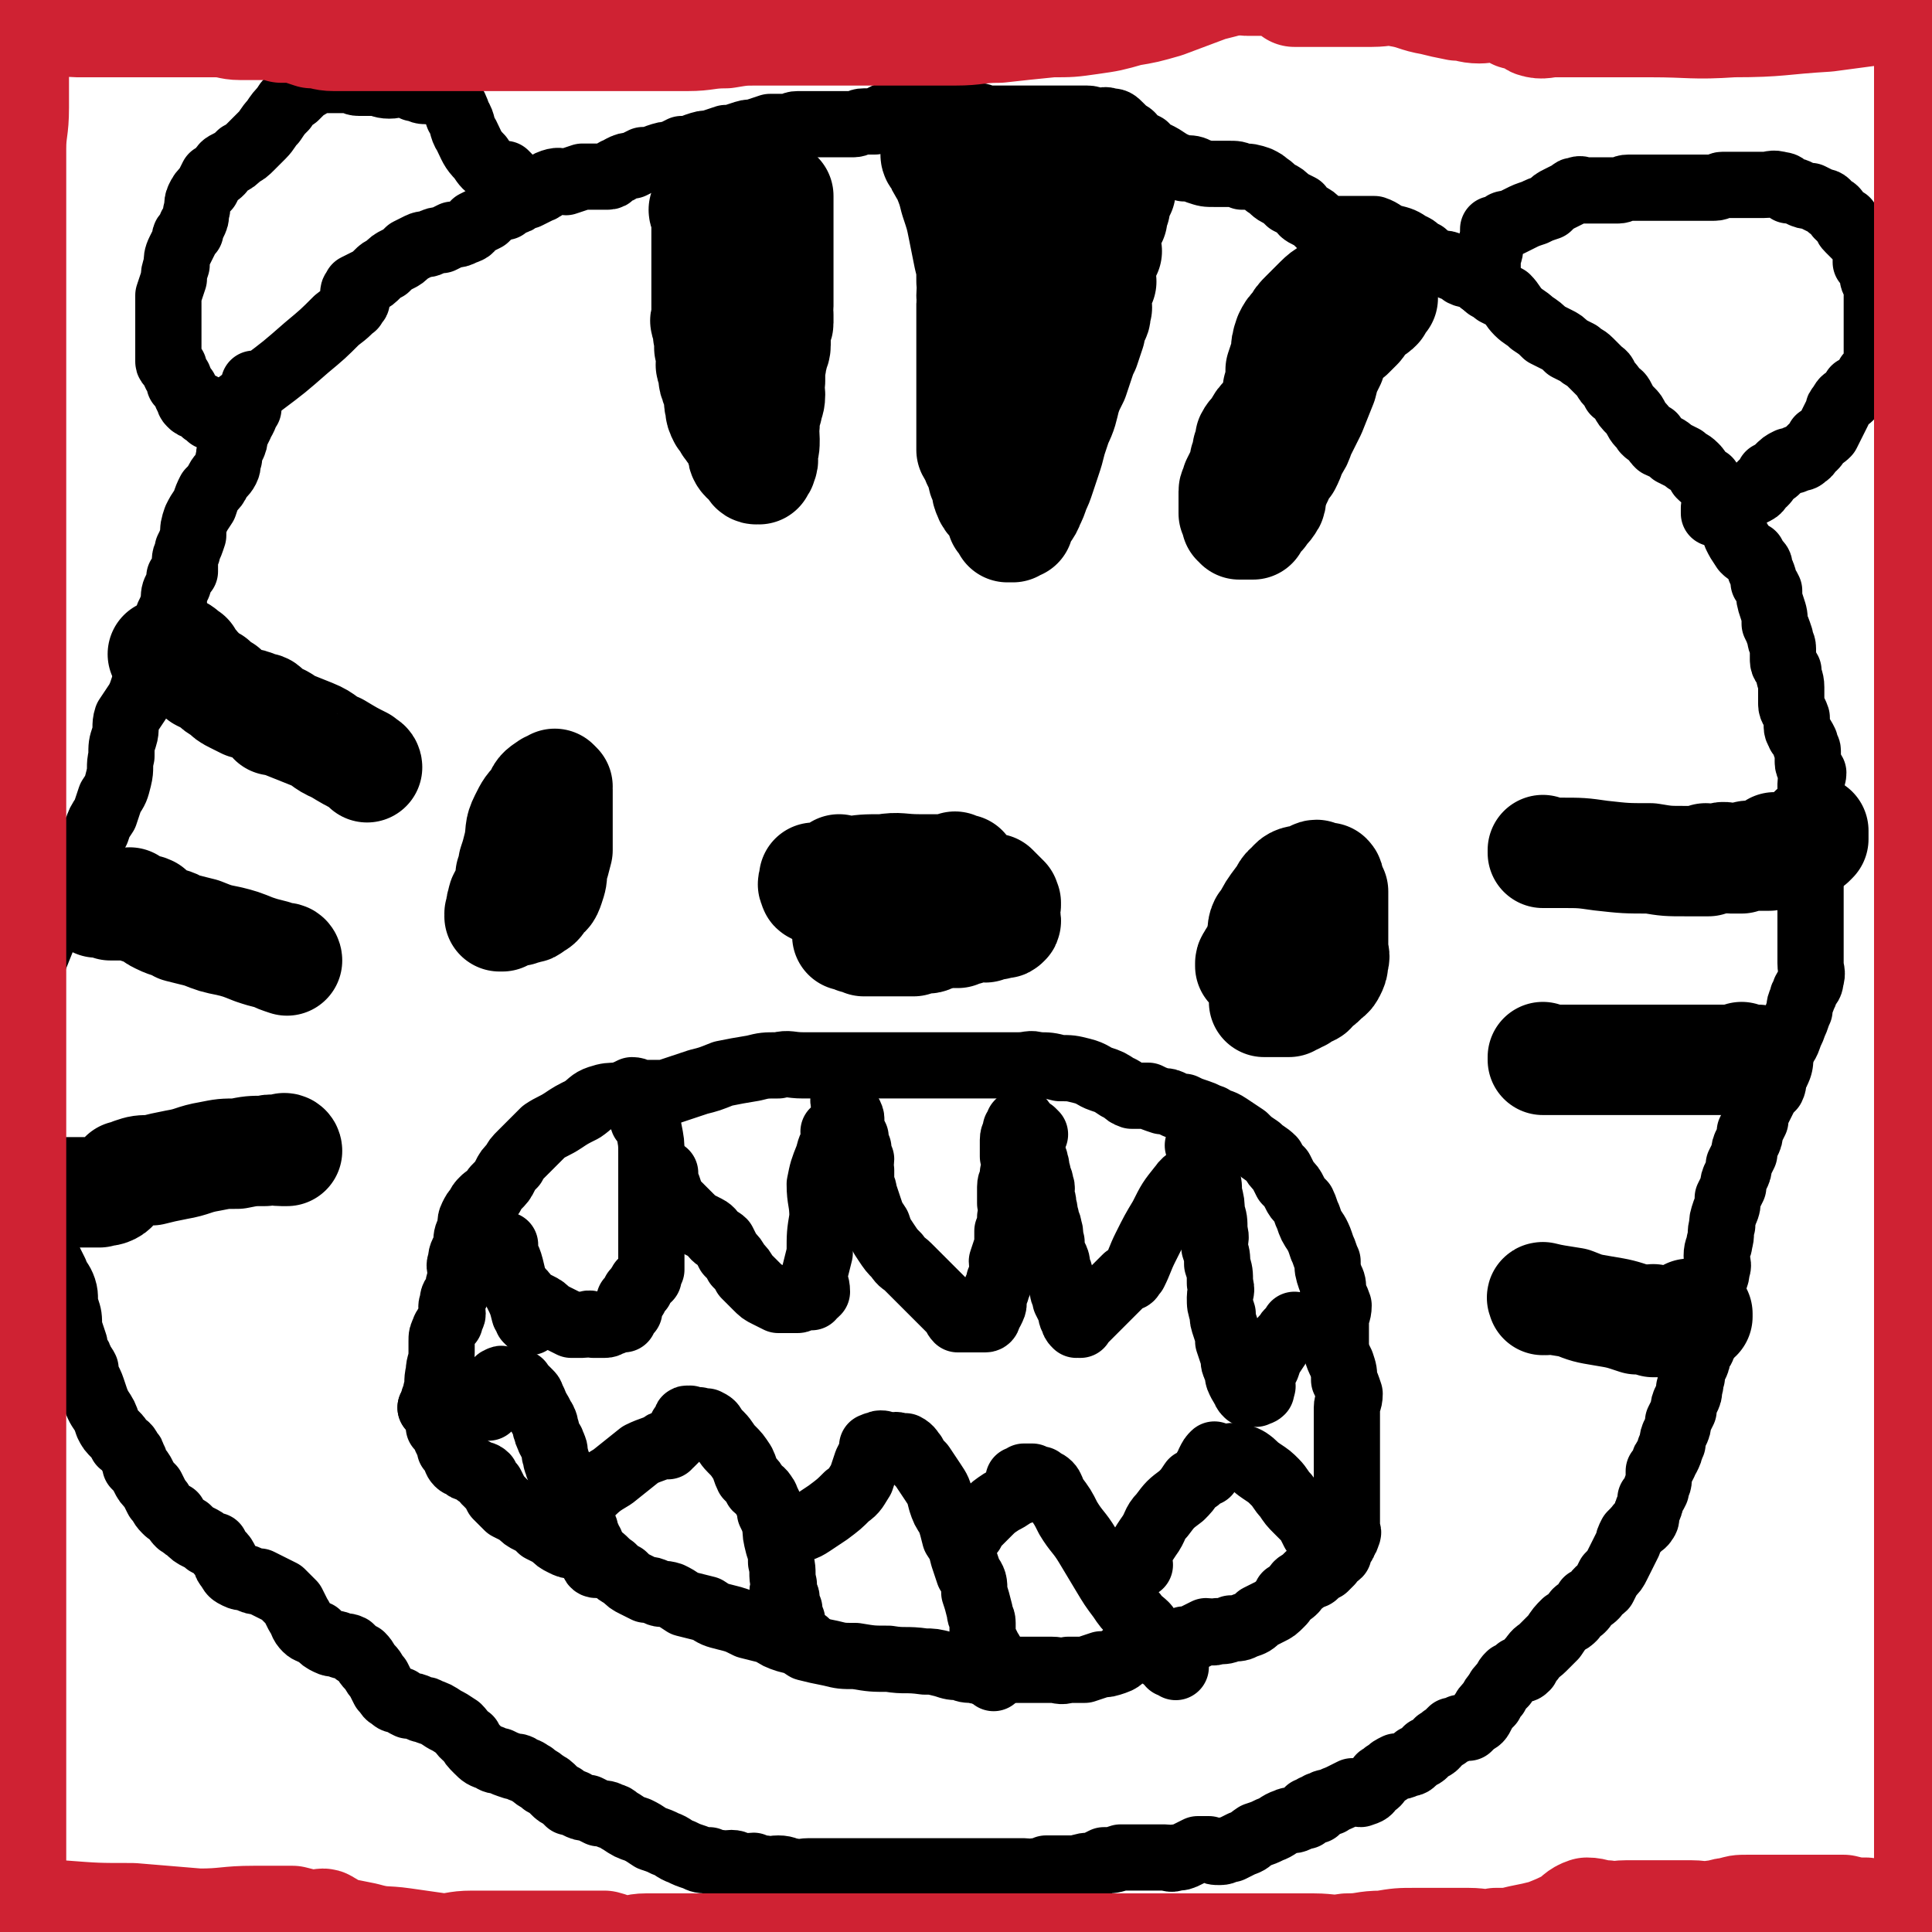 <svg viewBox='0 0 700 700' version='1.1' xmlns='http://www.w3.org/2000/svg' xmlns:xlink='http://www.w3.org/1999/xlink'><g fill='none' stroke='#000000' stroke-width='24' stroke-linecap='round' stroke-linejoin='round'><path d='M80,150c0,0 0,-1 -1,-1 0,0 1,1 1,1 0,0 0,0 0,0 0,0 0,-1 -1,-1 0,0 1,1 1,1 0,0 0,0 0,0 0,0 0,-1 -1,-1 0,0 1,1 1,1 0,0 0,0 0,0 0,0 0,-1 -1,-1 0,0 1,1 1,1 0,0 0,0 0,0 0,0 0,-1 -1,-1 0,0 1,1 1,1 0,0 0,0 0,0 0,0 0,-1 -1,-1 0,0 1,1 1,1 0,0 0,0 0,0 0,0 0,-1 -1,-1 0,0 1,1 1,1 0,0 0,0 0,0 0,0 0,-1 -1,-1 0,0 1,1 1,1 0,0 0,0 0,0 0,0 0,-1 -1,-1 0,0 1,1 1,1 0,0 0,0 0,0 0,0 -1,-1 -1,-1 0,0 1,1 1,1 2,-1 2,-1 4,-2 6,-4 6,-5 11,-9 8,-6 8,-6 16,-13 6,-5 6,-5 11,-10 4,-3 5,-4 7,-7 1,0 -1,1 -1,2 0,0 0,0 0,0 0,-1 0,-1 0,-1 0,-1 0,-1 0,-2 0,0 0,0 0,-1 0,-1 0,-1 0,-1 0,-1 1,-1 1,-2 2,-1 2,-1 4,-2 2,-1 2,-1 4,-3 1,-1 1,-1 3,-2 2,-2 2,-2 4,-3 2,-1 2,-1 4,-3 2,-1 2,-1 4,-2 2,-1 2,0 4,-1 2,-1 2,-1 4,-1 2,-1 2,-1 4,-2 2,0 2,0 4,-1 3,-1 2,-1 4,-3 2,-1 2,-1 4,-2 2,-2 2,-2 4,-3 2,-1 2,-1 3,-1 1,-1 1,-1 3,-2 1,0 1,0 2,-1 2,-1 2,-1 3,-1 2,-1 2,-1 4,-2 3,-1 2,-2 5,-3 3,-1 3,0 5,0 3,-1 3,-1 6,-2 2,0 2,0 5,0 2,0 2,0 4,0 2,0 1,-1 3,-2 1,0 1,0 2,-1 2,-1 2,-1 4,-1 2,-1 2,-1 4,-2 3,0 3,0 5,-1 3,-1 3,-1 5,-1 2,-1 2,-1 4,-2 3,0 3,0 5,-1 3,-1 3,-1 5,-1 3,-1 3,-1 6,-2 2,0 2,0 5,-1 3,-1 3,-1 5,-1 3,-1 3,-1 6,-2 2,0 2,0 4,0 1,0 2,0 3,0 1,0 1,-1 3,-1 1,0 1,0 2,0 2,0 2,0 3,0 1,0 1,0 2,0 3,0 3,0 5,0 2,0 2,0 4,0 2,0 2,0 4,0 2,0 2,-1 4,-1 2,0 2,0 4,0 2,-1 2,-1 4,-2 1,0 1,0 2,0 1,0 2,0 3,0 1,-1 1,-1 2,-2 2,0 2,1 3,1 1,0 1,0 3,0 1,0 1,0 2,0 2,0 2,0 3,0 1,0 1,0 3,0 1,0 1,0 2,0 3,0 3,0 5,0 1,0 1,1 3,1 1,0 1,0 2,0 2,0 2,1 3,1 1,0 1,0 3,0 2,0 2,0 4,0 2,0 2,0 4,0 2,0 2,0 4,0 2,0 2,0 4,0 2,0 2,0 4,0 2,0 2,0 5,0 2,0 2,0 5,0 2,0 2,0 4,0 2,0 2,1 4,1 2,0 2,-1 4,0 2,0 2,0 4,2 1,1 1,1 2,2 2,1 2,1 3,3 2,1 2,1 4,2 1,2 1,2 4,3 2,1 2,1 5,3 2,1 2,1 5,2 3,0 3,0 5,1 3,1 3,1 6,1 2,0 2,0 5,0 3,0 3,0 5,1 3,0 3,0 6,1 2,1 2,1 3,2 2,1 2,2 4,3 2,1 2,1 4,3 2,1 2,1 4,2 1,2 1,2 3,3 2,1 2,1 4,3 2,1 2,1 4,2 3,0 3,0 5,0 3,0 3,0 6,0 2,0 2,0 5,0 3,1 3,2 6,3 4,1 4,1 7,3 3,1 2,2 5,3 2,2 2,2 5,3 2,1 2,0 4,1 1,1 1,1 3,1 1,1 1,1 2,2 2,1 2,0 4,1 2,1 2,2 4,3 2,1 2,1 4,3 2,1 2,1 4,2 2,2 2,3 4,5 2,2 3,2 5,4 3,2 3,2 5,4 2,1 2,1 4,2 2,1 2,1 4,3 2,1 2,1 4,2 2,2 2,1 4,3 2,2 2,2 4,4 2,1 1,2 3,4 1,1 1,1 2,3 2,1 2,1 3,3 1,2 1,2 3,4 1,1 1,1 2,3 1,2 2,2 3,4 1,1 1,1 3,2 1,2 1,2 2,3 2,1 3,1 5,3 2,1 2,1 4,2 2,2 2,1 4,3 1,1 1,1 2,3 1,1 1,1 3,2 1,2 1,2 2,4 2,3 2,3 3,6 1,2 1,2 3,5 1,2 1,2 2,5 1,2 1,2 3,5 1,1 1,1 3,2 1,2 1,2 2,3 1,1 0,1 1,3 1,2 1,2 1,4 1,1 1,1 2,3 0,3 0,3 1,6 1,3 1,3 1,6 1,2 1,2 2,5 0,2 1,2 1,4 0,2 0,3 0,4 0,2 1,2 2,4 0,3 1,3 1,6 0,3 0,3 0,6 0,2 1,2 2,5 0,2 0,2 0,3 0,2 1,2 1,3 1,1 1,1 2,3 0,2 1,2 1,3 0,2 0,2 0,4 0,2 1,2 2,4 0,2 -1,2 -1,4 0,2 0,2 0,4 0,2 0,2 0,4 0,2 0,2 0,4 0,2 0,2 0,4 0,3 0,3 0,6 0,2 0,2 0,5 0,3 0,3 0,5 0,2 0,2 0,4 0,1 0,1 0,2 0,2 0,2 0,3 0,1 0,1 0,3 0,1 0,1 0,2 0,2 0,2 0,4 0,2 0,2 0,4 0,3 0,3 0,6 0,3 0,3 0,5 0,3 1,3 0,6 0,2 -1,2 -2,4 0,2 -1,1 -1,3 -1,2 -1,2 -1,4 -1,2 -1,3 -2,5 -1,3 -1,2 -2,5 -1,3 -2,3 -3,5 -1,3 0,3 -1,5 0,2 0,2 -1,4 -1,2 0,2 -1,4 -2,2 -2,2 -3,4 -1,2 -1,2 -2,4 -1,2 -1,2 -1,4 -1,2 -1,2 -2,4 0,2 0,2 -1,4 -1,2 -1,2 -1,4 -1,2 -1,2 -2,4 0,2 0,2 -1,4 -1,2 -1,2 -1,4 -1,2 -1,2 -2,4 0,2 0,3 -1,5 -1,3 -1,3 -1,5 -1,3 0,3 -1,6 0,2 -1,2 -1,5 0,3 1,3 0,5 0,3 -1,3 -2,6 0,2 -1,2 -1,5 0,2 0,2 0,4 0,2 0,2 -1,4 0,2 -1,2 -1,4 0,2 1,2 0,4 0,2 -1,2 -2,4 0,2 0,2 -1,4 -1,2 -1,2 -1,4 -1,2 0,2 -1,4 0,2 0,2 -1,4 -1,2 -1,2 -1,4 -1,2 -1,2 -2,4 0,2 0,2 -1,4 -1,2 -1,2 -1,4 -1,1 0,1 -1,2 0,1 0,1 -1,3 -1,1 -1,1 -1,2 -1,2 -1,2 -2,3 0,1 0,1 0,3 0,2 -1,2 -1,4 -1,2 -1,2 -2,3 0,2 0,2 -1,4 -1,2 0,3 -1,4 -1,2 -2,1 -3,3 -1,1 -1,1 -2,2 -1,2 -1,2 -1,3 -1,2 -1,2 -2,4 -1,2 -1,2 -2,4 -1,2 -1,2 -3,4 -1,2 -1,2 -2,4 -1,1 -2,1 -3,3 -1,1 -1,1 -3,2 -1,2 -1,2 -2,3 -2,1 -2,1 -3,3 -1,1 -1,1 -3,2 -2,2 -2,2 -4,5 -2,2 -2,2 -4,4 -2,2 -2,1 -4,4 -1,1 -1,1 -2,3 -1,1 -1,1 -3,1 -1,1 -1,1 -3,2 -1,1 -1,1 -2,3 -2,2 -2,2 -3,4 -1,1 -1,1 -2,3 -2,2 -2,2 -3,4 -1,2 -1,2 -3,3 -1,1 -1,1 -2,2 -2,0 -2,0 -3,0 -1,1 -1,1 -3,1 -1,1 -1,1 -2,2 -2,1 -1,1 -3,2 -1,2 -2,2 -4,3 -1,2 -2,2 -4,3 -1,1 -1,2 -3,2 -2,1 -2,1 -4,1 -2,1 -2,1 -3,2 -2,1 -1,1 -3,2 -1,2 -1,2 -3,3 -1,2 -1,2 -4,3 -1,0 -1,-1 -3,-1 -2,1 -2,1 -4,2 -2,1 -3,1 -4,2 -2,0 -2,0 -3,1 0,0 0,0 -1,0 0,1 0,1 -1,2 0,0 -1,-1 -1,-1 -1,1 -1,1 -2,1 0,1 0,1 -1,2 -1,0 -1,0 -3,1 -2,1 -2,0 -4,1 -3,1 -3,2 -6,3 -2,1 -2,1 -5,2 -3,2 -2,2 -5,3 -2,1 -2,1 -4,2 -2,0 -2,1 -4,1 -2,0 -2,0 -4,-1 -2,0 -2,0 -4,0 -2,1 -2,1 -4,2 -2,1 -2,1 -4,1 -2,1 -2,0 -4,0 -2,0 -2,0 -4,0 -2,0 -2,0 -4,0 -2,0 -2,0 -4,0 -2,0 -2,0 -4,0 -3,1 -3,1 -6,1 -2,1 -2,1 -4,2 -3,0 -3,0 -6,1 -1,0 -1,0 -3,0 -2,0 -2,0 -4,0 -2,0 -2,0 -4,0 -2,1 -2,1 -4,1 -2,1 -2,0 -4,0 -3,0 -3,0 -6,0 -2,0 -2,0 -5,0 -3,0 -3,0 -5,0 -3,0 -3,0 -5,0 -3,0 -3,0 -5,0 -2,0 -2,0 -4,0 -2,0 -2,0 -4,0 -2,0 -2,0 -4,0 -2,0 -2,0 -4,0 -2,0 -2,0 -4,0 -3,0 -3,0 -6,0 -2,0 -2,0 -5,0 -3,0 -3,0 -5,0 -3,0 -3,0 -6,0 -2,0 -2,0 -5,0 -3,0 -3,0 -5,0 -3,0 -3,1 -6,0 -2,0 -2,-1 -5,-1 -3,0 -3,1 -5,0 -2,0 -2,0 -4,-1 -2,0 -2,1 -4,0 -2,0 -2,-1 -4,-1 -2,0 -2,1 -4,0 -2,0 -2,0 -4,-1 -3,0 -3,0 -5,-1 -3,-1 -3,-1 -5,-2 -3,-1 -3,-2 -6,-3 -2,-1 -2,-1 -5,-2 -3,-2 -3,-2 -5,-3 -3,-1 -3,-1 -6,-3 -2,-1 -2,-2 -4,-2 -1,-1 -2,-1 -4,-1 -2,-1 -2,-1 -4,-2 -2,0 -2,0 -4,-1 -1,-1 -1,-1 -3,-1 -1,-1 -1,-1 -2,-2 -2,-1 -2,-1 -3,-2 -2,-2 -2,-2 -4,-3 -2,-2 -2,-1 -4,-3 -2,-1 -1,-1 -4,-2 -1,-1 -2,-1 -3,-1 -3,-1 -3,-1 -5,-2 -1,0 -2,0 -3,-1 -3,-1 -3,-1 -5,-3 -2,-2 -2,-2 -3,-4 -3,-2 -2,-2 -4,-4 -3,-2 -3,-2 -5,-3 -3,-2 -3,-2 -6,-3 -1,-1 -1,0 -3,-1 -2,-1 -2,-1 -4,-1 -2,-1 -2,-1 -3,-2 -2,0 -2,0 -3,-1 -2,-1 -1,-1 -3,-3 -1,-2 -1,-2 -2,-4 -2,-2 -1,-2 -3,-4 -2,-2 -1,-2 -3,-4 -2,-1 -2,-1 -4,-3 -2,-1 -2,0 -4,-1 -2,-1 -2,0 -4,-1 -2,-1 -2,-1 -4,-3 -2,-1 -3,-1 -4,-2 -2,-2 -1,-2 -3,-5 -1,-2 -1,-2 -2,-4 -2,-2 -2,-2 -4,-4 -2,-1 -2,-1 -4,-2 -2,-1 -2,-1 -4,-2 -2,0 -2,0 -4,-1 -2,-1 -2,0 -4,-1 -2,-1 -2,-1 -3,-3 -1,-1 -1,-1 -1,-2 -1,-2 -1,-2 -2,-3 -1,-1 -1,-1 -2,-3 -1,0 -1,0 -3,-1 -1,-1 -1,-1 -3,-2 -2,-1 -2,-1 -4,-3 -2,-1 -1,-1 -3,-2 -1,-1 -1,-1 -2,-3 -2,-1 -2,-1 -3,-2 -2,-2 -1,-2 -3,-4 -1,-2 -1,-2 -2,-4 -2,-2 -2,-2 -3,-4 -1,-2 -1,-2 -3,-4 0,-1 0,-2 -1,-3 0,-1 0,-1 -1,-2 -1,-2 -1,-2 -3,-3 -1,-2 -1,-2 -2,-3 -2,-2 -2,-2 -3,-4 -1,-3 -1,-3 -3,-6 -1,-2 -1,-2 -2,-5 -1,-3 -1,-3 -2,-5 -1,-2 -1,-2 -1,-4 -1,-2 -1,-1 -2,-3 0,-1 0,-1 -1,-2 -1,-2 -1,-2 -1,-4 -1,-3 -1,-3 -2,-6 0,-4 0,-4 -1,-7 -1,-3 0,-4 -1,-7 -1,-3 -2,-3 -3,-6 -1,-2 -1,-2 -2,-4 -1,-2 -1,-2 -1,-4 -1,-2 -1,-2 -2,-4 0,-3 0,-3 -1,-5 -1,-3 -1,-3 -1,-5 -1,-4 -1,-4 -2,-7 0,-2 0,-2 -1,-5 -1,-3 0,-3 -1,-5 -1,-2 -1,-2 -2,-4 0,-1 0,-1 0,-2 0,-2 0,-2 0,-3 0,-2 0,-2 0,-4 0,-2 0,-2 0,-4 0,-2 0,-2 0,-4 0,-2 0,-2 0,-4 0,-2 0,-2 0,-4 0,-3 0,-3 0,-5 0,-3 0,-3 0,-5 0,-4 0,-4 0,-8 0,-2 0,-2 0,-5 0,-3 0,-3 0,-5 0,-3 1,-3 2,-6 1,-3 0,-3 1,-6 1,-4 2,-4 3,-7 2,-5 2,-5 4,-10 1,-6 1,-6 4,-11 1,-4 1,-5 3,-9 2,-3 2,-3 4,-6 2,-2 3,-2 4,-5 2,-2 2,-2 3,-4 1,-3 1,-3 3,-6 1,-3 1,-3 2,-6 2,-3 2,-3 3,-7 1,-4 0,-4 1,-8 0,-4 0,-4 1,-7 1,-3 0,-4 1,-7 2,-3 2,-3 4,-6 1,-2 1,-2 2,-5 1,-2 2,-2 3,-5 1,-4 1,-4 2,-7 2,-4 2,-3 3,-7 1,-3 1,-3 1,-7 1,-2 1,-2 2,-5 0,-3 0,-3 1,-5 1,-2 1,-2 1,-4 1,-1 1,-1 2,-2 0,-2 0,-2 0,-4 0,-2 1,-2 1,-4 1,-2 1,-2 2,-5 0,-3 0,-3 1,-6 1,-2 1,-2 3,-5 1,-3 1,-3 2,-5 2,-2 2,-2 3,-4 1,-2 2,-2 3,-4 1,-2 0,-2 1,-4 0,-2 0,-2 1,-4 1,-2 1,-2 1,-4 1,-2 1,-2 2,-4 0,-1 0,-1 1,-2 1,-2 1,-2 1,-3 1,-1 1,-1 1,-1 0,-1 0,-1 0,-1 0,-1 0,-1 0,-2 0,-1 0,-1 1,-3 0,-1 1,0 1,-1 0,-1 0,-1 0,-2 0,0 0,1 1,1 '/><path d='M540,104c0,0 -1,-1 -1,-1 0,0 0,1 0,1 0,0 0,0 0,0 1,0 0,-1 0,-1 0,0 0,1 0,1 0,0 0,0 0,0 1,0 0,-1 0,-1 0,0 0,1 0,1 0,0 0,0 0,0 1,0 0,-1 0,-1 0,0 0,1 0,1 0,0 0,0 0,0 1,0 0,-1 0,-1 0,0 0,1 0,1 0,0 0,0 0,0 1,0 0,0 0,-1 0,0 0,0 0,0 0,-1 0,-1 0,-3 0,-2 0,-2 0,-5 0,-3 1,-3 1,-6 1,-3 1,-4 1,-6 0,0 0,1 0,1 1,-1 2,-1 3,-2 1,-1 1,-1 3,-1 2,-1 2,-1 4,-2 2,-1 2,-1 5,-2 2,-1 2,-1 5,-2 2,-2 2,-2 4,-3 2,-1 2,-1 4,-2 1,-1 1,-1 2,-1 2,-1 2,0 3,0 2,0 2,0 4,0 2,0 2,0 4,0 2,0 2,0 4,0 2,0 2,-1 4,-1 2,0 2,0 4,0 2,0 2,0 4,0 2,0 2,0 4,0 2,0 2,0 4,0 2,0 2,0 3,0 2,0 2,0 4,0 2,0 2,0 4,0 2,0 3,0 4,0 2,0 2,-1 3,-1 1,0 1,0 2,0 2,0 2,0 4,0 2,0 2,0 4,0 3,0 3,0 5,0 3,0 3,-1 6,0 2,0 2,1 3,2 2,0 2,0 4,1 2,1 2,1 4,1 2,1 2,1 4,2 2,0 2,1 3,2 2,1 2,1 3,3 1,1 1,1 3,2 0,2 0,2 1,3 1,1 1,1 1,1 1,1 1,1 2,2 0,0 0,0 1,1 1,1 1,0 1,1 1,1 1,1 1,2 0,1 0,1 0,2 0,1 0,1 0,3 1,1 1,1 2,3 1,2 0,2 1,4 1,1 1,1 1,3 1,1 0,1 0,2 0,2 0,2 0,3 0,1 0,1 0,3 0,1 0,1 0,2 0,2 0,2 0,4 0,2 0,2 0,4 0,2 0,2 0,4 0,2 0,2 0,4 0,1 -1,1 -1,3 -1,1 -1,1 -2,2 -1,2 -1,2 -2,3 -1,1 -1,1 -3,2 -1,2 -1,2 -2,3 -2,1 -2,1 -3,3 -1,1 -1,1 -1,2 -1,2 -1,2 -2,4 -1,2 -1,2 -2,4 -1,1 -1,1 -3,2 -1,2 -1,2 -2,3 -2,1 -1,2 -3,3 -1,1 -1,1 -3,1 -1,1 -1,1 -3,1 -2,1 -2,1 -4,3 -1,1 -1,1 -3,2 -1,2 -1,2 -2,3 -2,1 -1,2 -3,3 -2,1 -2,1 -4,2 -1,1 -2,1 -3,1 -2,1 -1,1 -3,2 -1,0 -1,1 -2,1 -1,0 -1,0 -3,0 0,0 0,0 0,0 0,0 0,0 0,0 0,0 0,0 0,1 0,0 0,0 0,1 0,0 0,0 0,0 '/><path d='M184,64c0,0 -1,0 -1,-1 0,0 0,1 1,1 0,0 0,0 0,0 0,0 -1,0 -1,-1 0,0 0,1 1,1 0,0 0,0 0,0 0,0 -1,0 -1,-1 0,0 0,1 1,1 0,0 0,0 0,0 0,0 -1,0 -1,-1 0,0 0,1 1,1 0,0 0,0 0,0 0,0 -1,0 -1,-1 0,0 0,1 1,1 0,0 0,0 0,0 0,0 0,0 -1,-1 -2,0 -2,0 -4,-1 -3,-2 -3,-2 -5,-5 -3,-3 -3,-4 -5,-8 -2,-3 -1,-4 -3,-7 -1,-3 -1,-3 -3,-6 -1,-2 -1,-2 -2,-3 -1,-1 -1,0 -1,0 -1,0 -1,0 -1,0 -1,0 -1,0 -2,0 -1,0 -1,0 -3,0 -2,0 -2,-1 -4,-1 -2,-1 -1,-1 -4,-2 -2,0 -2,1 -5,1 -3,0 -3,-1 -6,-1 -2,0 -2,0 -5,0 -2,0 -2,-1 -4,-1 -1,0 -1,0 -2,0 -2,0 -2,0 -3,0 -1,0 -1,0 -3,0 -1,0 -1,0 -2,0 -2,0 -2,0 -3,1 -1,1 -1,1 -3,2 -2,2 -2,2 -3,3 -3,2 -3,2 -4,4 -2,2 -2,2 -4,5 -2,2 -2,3 -4,5 -2,2 -2,2 -4,4 -2,2 -2,2 -4,3 -2,2 -2,2 -4,3 -2,1 -2,1 -3,3 -1,1 -1,1 -3,2 -1,2 -1,2 -2,4 -2,2 -2,2 -3,4 -1,2 0,3 -1,5 0,2 0,2 -1,4 -1,1 -1,1 -1,3 -1,0 -1,0 -1,1 0,0 -1,0 -1,1 0,0 0,1 0,1 -1,2 -1,2 -2,4 -1,2 -1,3 -1,5 -1,3 -1,3 -1,5 -1,3 -1,3 -2,6 0,2 0,2 0,5 0,3 0,3 0,5 0,2 0,2 0,3 0,2 0,2 0,3 0,1 0,1 0,1 0,1 0,1 0,2 0,1 0,1 0,2 0,1 0,1 0,3 0,1 1,1 2,2 0,1 0,2 1,3 1,1 1,1 1,3 1,1 1,1 2,2 0,1 0,1 1,3 1,1 0,1 1,2 1,1 1,1 2,1 0,0 0,0 0,0 1,0 1,0 1,0 1,0 0,0 1,0 0,1 1,0 1,1 0,0 0,1 0,1 0,1 0,0 1,1 0,0 0,0 1,1 0,0 0,0 0,0 0,0 0,0 0,0 0,0 0,-1 -1,-1 '/></g>
<g fill='none' stroke='#000000' stroke-width='40' stroke-linecap='round' stroke-linejoin='round'><path d='M305,316c0,0 -1,-1 -1,-1 0,0 0,0 1,1 0,0 0,0 0,0 0,0 -1,-1 -1,-1 0,0 0,0 1,1 0,0 0,0 0,0 0,0 -1,-1 -1,-1 0,0 0,0 1,1 0,0 0,0 0,0 0,0 -1,-1 -1,-1 0,0 0,0 1,1 0,0 0,0 0,0 0,0 -1,-1 -1,-1 0,0 0,0 1,1 0,0 0,0 0,0 0,0 -1,-1 -1,-1 0,0 0,0 1,1 0,0 0,0 0,0 0,0 -1,-1 -1,-1 0,0 0,0 1,1 0,0 0,0 0,0 0,0 -1,-1 -1,-1 0,0 0,0 1,1 0,0 0,0 0,0 0,0 -1,-1 -1,-1 0,0 0,0 1,1 0,0 0,0 0,0 0,0 -1,-1 -1,-1 0,0 0,1 1,1 1,0 1,0 2,0 6,-1 6,-1 13,-1 6,-1 6,0 13,0 5,0 5,0 11,0 2,0 4,0 5,0 0,0 -1,0 -2,0 0,0 0,0 0,0 0,0 -1,-1 -1,-1 0,0 0,0 1,1 0,0 0,0 0,0 0,0 -1,-1 -1,-1 0,0 1,1 1,2 1,0 1,0 2,1 0,1 0,0 1,1 1,1 1,1 1,2 1,2 0,2 0,3 1,1 2,0 2,1 0,1 0,1 -1,2 0,0 0,0 0,0 0,0 0,1 0,1 0,0 0,0 0,0 1,-1 1,0 2,0 0,0 -1,0 -1,0 1,0 1,-1 1,0 1,0 0,0 0,1 1,0 0,0 0,0 0,0 0,0 0,0 0,0 1,0 0,1 0,1 0,1 -1,1 -1,1 -1,0 -2,1 -2,0 -2,0 -3,1 -1,0 -1,1 -2,1 -2,1 -2,1 -3,2 -1,0 -1,0 -2,1 0,0 0,0 -1,1 -1,1 -1,1 -1,2 -1,0 -2,1 -3,1 -1,0 -1,-1 -2,0 -2,0 -2,0 -3,1 -1,0 -1,0 -3,0 -1,0 -1,0 -2,0 -2,0 -2,0 -3,0 -1,0 -1,0 -2,0 0,0 0,0 -1,0 -1,0 -1,0 -2,0 -1,0 -1,0 -3,0 -1,0 -1,0 -2,0 -2,-1 -2,-1 -3,-1 -1,-1 -1,-1 -2,-1 0,-1 -1,0 -1,0 0,0 0,0 1,0 0,0 0,0 0,0 0,0 -1,0 -1,-1 0,0 0,0 1,0 0,0 0,0 0,0 0,0 -1,-1 -1,-1 0,0 0,0 1,1 0,0 0,0 0,0 0,0 -1,0 -1,-1 0,0 0,0 1,-1 0,0 0,0 0,0 0,-1 -1,-1 0,-2 0,0 0,0 1,0 2,-1 2,-1 3,-1 1,-1 1,0 2,0 3,-1 3,-2 5,-3 2,-1 2,-1 4,-3 2,-1 2,-1 4,-2 1,-1 1,-1 3,-2 1,-1 1,-1 3,-1 1,-1 1,0 2,0 2,0 2,0 3,0 1,0 1,0 3,0 2,0 2,0 4,0 2,0 2,0 4,0 2,0 2,0 4,0 2,0 2,-1 4,0 1,0 1,0 3,0 1,1 1,1 2,2 0,0 0,0 1,1 1,1 1,1 1,1 0,1 0,0 0,1 1,0 0,1 0,1 0,0 0,0 0,0 0,0 0,0 0,0 1,0 0,-1 0,-1 0,0 0,0 0,1 0,0 0,0 0,0 0,0 0,0 0,1 0,0 0,0 0,0 0,2 0,2 0,3 0,1 1,2 0,2 0,1 -1,0 -3,1 -2,0 -2,0 -4,1 -2,0 -2,-1 -4,0 -1,0 -1,0 -3,1 -1,0 -1,0 -3,1 -1,0 -1,0 -2,0 -2,0 -2,0 -3,0 -2,0 -2,0 -4,0 -2,0 -2,0 -4,0 -2,0 -2,0 -3,0 -2,0 -2,0 -4,0 -2,0 -2,0 -4,0 -2,-1 -3,-1 -4,-1 -2,-1 -2,-1 -4,-1 -2,-1 -2,0 -3,0 -2,-1 -1,-2 -3,-4 -1,-1 -1,-1 -2,-2 -2,-2 -2,-2 -3,-3 -1,-1 -1,-2 -3,-3 -1,0 -1,0 -2,0 -2,-1 -2,-1 -3,-2 -1,0 -1,0 -1,-1 -1,-1 0,-1 0,-1 0,-1 0,-1 0,-2 '/><path d='M454,350c0,0 -1,-1 -1,-1 0,0 0,0 0,1 0,0 0,0 0,0 1,0 0,-1 0,-1 0,0 0,0 0,1 0,0 0,0 0,0 1,0 0,-1 0,-1 0,0 0,0 0,1 0,0 0,0 0,0 1,0 0,-1 0,-1 0,0 0,0 0,1 0,0 0,0 0,0 1,0 0,-1 0,-1 0,0 0,0 0,1 0,0 0,0 0,0 1,0 0,0 0,-1 0,-1 1,-1 1,-2 2,-3 2,-2 3,-5 1,-4 1,-4 2,-8 2,-4 2,-4 5,-8 2,-2 1,-3 4,-5 1,-2 3,-2 4,-2 0,0 -1,0 -1,1 0,0 1,0 1,0 1,0 1,0 2,0 0,0 1,0 1,0 1,-1 0,-1 0,-1 1,-1 1,-2 2,-2 0,0 0,1 1,1 1,0 1,0 1,0 1,0 0,0 0,0 1,0 2,0 2,0 1,1 0,1 0,2 1,1 1,1 2,3 0,2 0,2 0,4 0,3 0,3 0,5 0,2 0,2 0,4 0,2 0,2 0,4 0,2 0,2 0,4 0,2 1,2 0,4 0,2 0,2 -1,4 -1,2 -2,1 -3,3 -1,1 -1,1 -3,2 -1,2 -1,2 -2,2 -1,1 -2,1 -3,2 -1,0 -1,0 -2,1 -1,0 -1,0 -2,1 -1,0 -1,0 -2,0 0,0 0,0 -1,0 -1,0 -1,0 -1,0 -1,0 -1,0 -2,0 0,0 0,0 -1,0 0,0 0,0 -1,0 0,0 0,0 -1,0 0,-1 0,-1 0,-2 0,-2 0,-2 -1,-4 0,-2 0,-2 0,-5 0,-3 0,-3 0,-6 0,-3 0,-3 0,-6 1,-2 0,-3 1,-5 1,-1 2,-1 3,-2 1,0 1,0 1,0 '/><path d='M186,318c0,0 -1,-1 -1,-1 0,0 0,0 1,1 0,0 0,0 0,0 0,0 -1,-1 -1,-1 0,0 0,0 1,1 0,0 0,0 0,0 0,0 -1,-1 -1,-1 0,0 0,0 1,1 0,0 0,0 0,0 0,0 -1,-1 -1,-1 0,0 0,0 1,1 0,0 0,0 0,0 0,0 -1,-1 -1,-1 0,0 0,0 1,1 0,0 0,0 0,0 0,0 -1,-1 -1,-1 0,0 1,1 1,1 0,-2 0,-3 0,-5 1,-3 1,-3 2,-7 1,-5 0,-5 2,-9 2,-4 2,-4 5,-7 1,-3 1,-3 4,-5 0,0 0,0 0,0 0,0 0,0 1,0 0,0 0,0 1,0 0,0 1,0 1,0 0,0 0,0 0,0 0,0 0,0 0,0 0,0 -1,-1 -1,-1 0,0 1,1 1,2 0,2 0,2 0,4 0,3 0,3 0,6 0,2 0,2 0,5 0,3 0,3 0,7 -1,4 -1,4 -2,7 0,3 0,3 -1,6 -1,3 -1,2 -3,4 -1,2 -1,2 -3,3 -1,1 -1,1 -2,1 -2,1 -2,0 -3,1 -1,0 -1,0 -1,0 -1,0 -1,-1 -2,0 -1,0 0,0 -1,1 -1,0 -1,-1 -1,0 -1,0 -1,1 -2,1 0,0 0,0 1,0 0,0 0,0 0,0 0,0 -1,-1 -1,-1 0,0 0,0 1,1 0,0 0,0 0,0 0,0 -1,0 -1,-1 0,0 1,0 1,-1 0,-1 -1,-1 0,-3 0,-2 1,-2 2,-4 1,-2 1,-2 2,-4 2,-2 2,-2 4,-4 2,-1 2,-1 3,-2 1,-2 1,-2 2,-3 2,-1 2,-1 3,-3 1,0 1,0 1,-1 1,-1 1,-1 2,-1 0,0 1,0 1,0 0,-1 0,-1 0,-2 '/><path d='M490,99c0,0 -1,0 -1,-1 0,0 0,1 0,1 0,0 0,0 0,0 1,0 0,0 0,-1 0,0 0,1 0,1 0,0 0,0 0,0 1,0 0,0 0,-1 0,0 0,1 0,1 0,0 0,0 0,0 1,0 0,0 0,-1 0,0 0,1 0,1 0,0 0,0 0,0 -1,1 -1,1 -2,2 -2,2 -2,2 -3,4 -3,2 -3,1 -6,4 -2,2 -2,2 -5,5 -2,2 -2,2 -3,4 -2,2 -2,2 -3,4 -1,3 -1,3 -1,6 -1,3 -1,3 -2,6 0,3 0,4 -1,7 0,2 0,2 -1,5 -1,3 -2,3 -3,5 -2,2 -2,2 -3,4 -1,2 -2,2 -3,4 0,2 0,2 -1,4 0,2 0,2 -1,4 0,2 0,2 -1,4 -1,2 -1,2 -2,4 0,2 -1,2 -1,3 0,1 0,2 0,3 0,0 0,0 0,0 0,0 0,0 0,0 0,1 0,1 0,1 0,1 0,1 0,2 0,0 0,0 0,1 0,1 0,1 0,1 1,1 1,1 1,2 0,0 0,1 0,1 1,0 2,0 2,0 0,0 -1,1 -1,1 1,0 1,0 1,0 1,0 0,0 0,0 1,0 1,0 2,0 1,0 1,0 2,0 0,-1 0,-1 1,-2 1,-1 1,-1 2,-2 1,-2 2,-2 3,-4 1,-1 0,-2 1,-4 1,-3 1,-3 2,-5 1,-3 1,-3 3,-5 1,-2 1,-2 2,-5 2,-3 2,-3 3,-6 2,-4 2,-4 4,-8 2,-5 2,-5 4,-10 1,-4 1,-4 3,-8 1,-4 1,-4 3,-7 0,-2 0,-2 1,-4 0,0 0,1 0,1 0,0 0,0 0,0 1,0 1,0 2,0 0,0 1,0 1,0 1,-1 1,-1 1,-1 1,-1 1,-1 2,-2 1,-1 0,-1 1,-2 1,-1 0,-2 1,-2 1,-1 2,-1 3,-2 1,0 1,0 2,-1 0,0 0,-1 0,-1 1,-1 1,-1 2,-2 0,0 0,0 0,0 0,0 0,0 0,0 '/><path d='M340,57c0,0 -1,0 -1,-1 0,0 0,1 1,1 0,0 0,0 0,0 0,0 -1,0 -1,-1 0,0 0,1 1,1 0,0 0,0 0,0 0,0 -1,0 -1,-1 0,0 0,1 1,1 0,0 0,0 0,0 0,0 -1,0 -1,-1 0,0 0,1 1,1 0,0 0,0 0,0 0,0 -1,0 -1,-1 0,0 0,1 1,1 1,3 1,3 3,6 2,5 2,5 3,9 2,6 2,6 3,11 1,5 1,5 2,10 1,4 1,4 1,9 1,2 0,2 0,5 1,2 0,2 0,3 0,1 0,1 0,3 0,1 0,1 0,2 0,2 0,2 0,5 0,2 0,2 0,4 0,3 0,3 0,6 0,3 0,3 0,7 0,3 0,3 0,5 0,3 0,3 0,6 0,2 0,2 0,3 0,2 0,2 0,5 0,2 0,2 0,4 0,1 0,1 0,3 1,2 2,2 2,4 1,2 1,2 2,4 0,2 0,2 1,4 1,2 0,2 1,4 1,3 2,2 3,4 1,2 1,3 2,4 1,0 0,0 0,0 0,0 0,0 0,1 1,1 1,1 2,1 0,1 0,0 0,1 1,0 0,1 0,1 0,0 0,0 0,0 0,0 0,0 0,0 1,0 0,-1 0,-1 0,0 0,1 0,1 1,0 2,0 2,0 1,-1 1,-1 2,-1 0,-2 0,-2 1,-3 1,-2 2,-2 3,-5 1,-2 1,-2 2,-5 1,-2 1,-2 2,-5 1,-3 1,-3 2,-6 1,-3 1,-3 2,-7 1,-3 1,-3 2,-6 2,-4 2,-5 3,-9 1,-3 1,-3 3,-7 1,-3 1,-3 2,-6 1,-3 1,-3 2,-5 1,-3 1,-3 2,-6 0,-2 0,-2 1,-4 1,-2 1,-1 1,-4 1,-1 0,-1 0,-2 0,-2 0,-2 0,-3 0,-1 0,-1 0,-3 1,-1 1,-1 2,-2 0,-2 -1,-2 -1,-3 1,-2 1,-2 1,-4 1,-2 1,-2 2,-4 0,-2 -1,-2 -1,-4 1,-2 1,-2 1,-4 1,-2 1,-2 2,-4 0,-2 0,-2 1,-4 0,-2 0,-2 0,-4 1,-1 1,-1 2,-2 0,-1 -1,-1 -1,-2 1,0 1,0 1,-1 1,-1 0,-1 0,-1 0,0 0,0 0,0 0,0 0,0 0,0 1,0 0,0 0,-1 0,0 0,1 0,1 0,0 0,0 0,0 0,0 0,0 -1,0 0,0 0,0 -1,0 -1,0 -1,0 -2,0 0,0 0,0 -1,0 0,0 -1,0 -1,0 0,0 1,-1 0,-1 0,-1 0,-1 -1,-1 0,0 0,0 -1,0 -1,0 -1,0 -1,0 -1,0 -1,0 -2,0 0,0 0,0 -1,0 0,0 0,0 0,1 -1,1 -1,1 -2,2 0,2 -1,2 -1,4 0,2 0,2 0,5 0,3 0,3 -1,6 0,3 1,3 0,7 0,3 0,3 0,6 0,3 0,3 -1,6 0,2 1,2 0,4 0,2 0,2 -1,4 0,2 0,2 -1,4 0,1 1,1 0,3 0,1 0,1 -1,2 0,2 0,2 0,3 0,1 1,1 0,1 0,1 0,1 -1,2 0,0 0,0 0,0 0,0 0,0 0,0 '/><path d='M377,112c0,0 -1,-1 -1,-1 0,0 0,1 0,1 0,0 0,0 0,0 1,0 0,-1 0,-1 0,0 0,1 0,1 0,0 0,0 0,0 1,0 0,-1 0,-1 0,0 0,1 0,1 0,0 0,0 0,0 1,0 0,-1 0,-1 0,0 0,1 0,1 0,0 0,0 0,0 1,0 0,-1 0,-1 0,0 0,1 0,1 0,0 0,0 0,0 1,0 0,0 0,-1 0,0 0,0 0,-1 1,-3 1,-3 0,-5 0,-4 0,-3 -1,-7 -1,-4 0,-4 -1,-8 -1,-3 -2,-3 -3,-5 0,-1 1,1 0,1 0,0 -1,-1 -1,-1 -1,-1 -1,-1 -2,-1 0,-1 1,-1 0,-2 0,0 0,0 -1,-1 0,-1 0,-1 0,-1 0,-1 0,-1 0,-2 0,-1 0,-1 0,-2 0,-1 0,-1 0,-3 0,-1 0,-1 0,-2 0,-1 0,-1 0,-1 '/><path d='M256,77c0,0 -1,0 -1,-1 0,0 0,1 1,1 0,0 0,0 0,0 0,0 -1,0 -1,-1 0,0 0,1 1,1 0,0 0,0 0,0 0,0 -1,0 -1,-1 0,0 0,1 1,1 0,0 0,0 0,0 0,0 -1,0 -1,-1 0,0 0,1 1,1 0,0 0,0 0,0 0,0 -1,0 -1,-1 0,0 0,1 1,1 0,0 0,0 0,0 0,0 -1,0 -1,-1 0,0 1,1 1,1 0,3 0,3 0,6 0,5 0,5 0,9 0,5 0,5 0,10 0,3 0,3 0,7 0,3 0,3 0,6 0,1 -1,1 0,2 0,1 0,1 1,1 0,1 0,1 0,2 0,1 -1,1 0,2 0,2 0,2 0,4 1,2 0,2 1,4 0,0 0,0 0,0 0,1 0,1 0,1 0,1 -1,1 0,2 0,1 1,1 1,2 0,2 -1,2 0,3 0,2 1,2 2,5 0,2 -1,2 0,4 0,2 0,2 1,4 1,1 1,1 2,3 0,0 0,0 1,1 0,1 1,1 1,1 1,1 1,1 2,2 0,1 1,1 1,2 0,1 -1,2 0,3 0,1 0,2 1,3 0,0 0,-1 1,0 1,0 0,1 1,1 0,0 0,0 1,1 0,0 0,1 0,1 0,0 0,0 0,0 0,0 0,0 1,1 0,0 0,0 0,0 0,0 -1,-1 -1,-1 0,0 0,1 1,1 0,0 0,0 0,0 0,0 -1,-1 -1,-1 0,0 1,1 2,1 0,0 0,0 0,0 0,-1 1,-1 1,-2 1,-2 0,-2 0,-4 1,-2 1,-2 1,-5 0,-3 -1,-3 0,-5 0,-3 0,-3 1,-6 0,-2 1,-2 1,-5 0,-2 -1,-3 0,-5 0,-2 0,-2 0,-5 1,-2 0,-2 1,-4 0,-2 1,-2 1,-4 0,-1 0,-1 0,-3 -1,-1 -1,-1 0,-3 0,-1 1,-1 1,-2 0,-1 0,-2 0,-3 -1,-1 0,-1 0,-3 0,-1 0,-1 0,-2 0,-2 0,-2 0,-4 0,-2 0,-2 0,-4 0,-2 0,-2 0,-4 0,-2 0,-2 0,-4 0,-2 0,-2 0,-4 0,-2 0,-2 0,-4 0,-1 0,-1 0,-2 0,-1 0,-1 0,-2 0,-1 0,-1 0,-2 0,0 0,0 0,-1 0,-1 0,-1 0,-1 0,-1 0,-1 0,-2 0,0 0,0 0,-1 0,-1 0,-1 0,-1 0,-1 0,-1 0,-2 '/><path d='M560,309c0,0 -1,-1 -1,-1 0,0 0,0 0,1 0,0 0,0 0,0 1,0 0,-1 0,-1 0,0 0,0 0,1 0,0 0,0 0,0 1,0 0,-1 0,-1 0,0 0,0 0,1 0,0 0,0 0,0 1,0 0,-1 0,-1 0,0 0,0 0,1 0,0 0,0 0,0 1,0 0,-1 0,-1 0,0 0,0 0,1 0,0 0,0 0,0 1,0 0,-1 0,-1 0,0 0,0 0,1 0,0 0,0 0,0 1,0 0,-1 0,-1 0,0 0,0 0,1 0,0 0,0 0,0 1,0 0,-1 0,-1 0,0 0,0 0,1 0,0 0,0 0,0 1,0 0,-1 0,-1 0,0 0,0 0,1 0,0 0,0 0,0 3,0 3,0 6,0 8,0 8,0 15,1 9,1 9,1 18,1 6,1 6,1 13,1 4,0 5,0 8,0 0,0 0,0 -1,0 0,0 0,0 0,0 0,0 0,-1 0,-1 0,0 0,1 0,1 2,-1 2,-1 5,-1 2,-1 2,0 4,0 2,0 2,0 4,0 2,-1 2,-1 4,-1 2,0 2,0 4,0 1,0 1,0 2,0 0,0 0,-1 0,-1 0,0 0,0 0,0 1,-1 1,-1 2,-2 0,0 1,0 2,0 1,0 1,0 2,0 2,0 2,0 3,0 1,0 1,0 2,0 1,0 1,0 1,0 1,-1 1,-1 2,-2 0,0 0,0 1,0 1,-1 1,-1 1,-1 0,-1 0,-1 0,-2 0,0 0,0 0,-1 0,0 0,0 0,0 '/><path d='M560,384c0,0 -1,-1 -1,-1 0,0 0,0 0,1 0,0 0,0 0,0 1,0 0,-1 0,-1 0,0 0,0 0,1 0,0 0,0 0,0 1,0 0,-1 0,-1 0,0 0,0 0,1 0,0 0,0 0,0 1,0 0,-1 0,-1 0,0 0,0 0,1 0,0 0,0 0,0 1,0 0,-1 0,-1 0,0 0,0 0,1 0,0 0,0 0,0 1,0 0,-1 0,-1 0,0 0,0 0,1 0,0 0,0 0,0 1,0 0,-1 0,-1 0,0 0,0 0,1 0,0 0,0 0,0 1,0 0,-1 0,-1 0,0 0,0 0,1 0,0 0,0 0,0 1,0 0,-1 0,-1 0,0 0,0 0,1 0,0 0,0 0,0 1,0 0,-1 0,-1 0,0 0,1 0,1 1,0 1,0 2,0 3,0 3,0 7,0 3,0 3,0 7,0 4,0 4,0 7,0 2,0 2,0 4,0 0,0 0,0 0,0 1,0 1,0 2,0 0,0 0,0 1,0 1,0 1,0 1,0 2,0 2,0 3,0 2,0 2,0 4,0 2,0 2,0 4,0 2,0 2,0 4,0 2,0 2,0 4,0 1,0 1,0 2,0 2,0 2,0 3,0 1,0 1,0 3,0 1,0 1,0 2,0 2,0 2,0 3,0 1,0 1,0 2,0 1,0 1,0 1,0 1,0 1,0 2,0 0,0 0,0 1,0 1,0 1,0 1,0 1,0 1,0 2,0 0,0 0,0 0,0 0,0 0,0 0,0 0,0 0,-1 0,-1 0,0 0,1 0,1 1,0 1,0 1,0 0,0 0,0 0,0 1,0 1,0 2,0 0,0 0,0 0,0 0,0 0,0 0,0 1,0 1,0 1,0 0,0 0,0 0,0 1,0 1,0 2,0 0,0 -1,0 -1,0 0,0 1,0 1,0 '/><path d='M560,471c0,0 -1,-1 -1,-1 0,0 0,0 0,1 0,0 0,0 0,0 1,0 0,-1 0,-1 0,0 0,0 0,1 0,0 0,0 0,0 1,0 0,-1 0,-1 0,0 0,0 0,1 0,0 0,0 0,0 1,0 0,-1 0,-1 0,0 0,0 0,1 0,0 0,0 0,0 1,0 0,-1 0,-1 0,0 0,0 0,1 0,0 0,0 0,0 1,0 0,-1 0,-1 0,0 0,0 0,1 0,0 0,0 0,0 1,0 0,-1 0,-1 0,0 0,0 0,1 0,0 0,0 0,0 1,0 0,-1 0,-1 0,0 0,0 0,1 0,0 0,0 0,0 1,0 0,-1 0,-1 0,0 0,0 0,1 0,0 0,0 0,0 1,0 -1,-1 0,-1 4,1 5,1 11,2 5,2 5,2 11,3 6,1 6,1 12,3 3,0 3,0 6,1 0,0 0,0 0,0 0,0 0,0 0,0 0,0 0,-1 0,-1 0,0 0,0 0,1 0,0 0,0 0,0 0,0 0,-1 0,-1 0,0 0,0 0,1 1,0 1,0 2,0 0,0 0,0 1,0 1,0 1,0 1,0 1,0 1,0 2,0 0,0 0,0 1,0 0,0 0,0 0,0 1,0 1,0 2,0 0,0 0,0 0,0 0,0 0,0 0,0 1,0 1,0 2,0 0,0 0,0 0,0 0,0 0,0 0,0 1,0 1,0 2,0 0,-1 -1,-1 -1,-1 0,-1 1,-1 1,-2 0,0 0,1 0,1 1,0 1,0 2,0 1,0 1,0 1,0 0,0 0,0 0,0 0,0 0,0 0,0 0,0 0,-1 0,-1 0,0 0,0 0,1 '/><path d='M104,417c0,0 0,-1 -1,-1 0,0 1,0 1,1 0,0 0,0 0,0 0,0 0,-1 -1,-1 0,0 1,0 1,1 0,0 0,0 0,0 0,0 0,-1 -1,-1 0,0 1,0 1,1 0,0 0,0 0,0 0,0 0,-1 -1,-1 0,0 1,0 1,1 0,0 0,0 0,0 -1,0 -1,0 -2,0 -3,0 -3,-1 -6,0 -5,0 -5,0 -10,1 -5,0 -5,0 -10,1 -6,1 -6,2 -12,3 -5,1 -5,1 -9,2 -4,0 -4,0 -7,1 -1,1 -1,1 -3,1 -1,1 -1,1 -2,2 -2,1 -1,2 -3,3 -2,1 -2,0 -4,1 -2,0 -2,0 -4,0 -2,0 -2,0 -4,0 0,0 0,0 -1,0 -1,0 -1,0 -1,0 -1,0 -1,0 -2,0 -1,0 -1,0 -3,0 -1,0 -1,0 -2,0 -2,0 -2,0 -3,0 -1,0 -1,0 -2,0 -1,0 -1,0 -1,0 -1,0 -1,0 -2,0 0,0 0,0 0,0 0,0 0,0 0,0 0,0 0,-1 -1,-1 0,0 0,1 0,1 0,1 0,0 0,1 0,0 0,1 0,1 0,0 -1,0 -1,0 0,0 0,0 0,0 0,0 0,-1 -1,-1 '/><path d='M104,348c0,0 0,-1 -1,-1 0,0 1,0 1,1 0,0 0,0 0,0 0,0 0,-1 -1,-1 0,0 1,0 1,1 0,0 0,0 0,0 0,0 0,-1 -1,-1 0,0 1,0 1,1 0,0 0,0 0,0 0,0 0,-1 -1,-1 0,0 1,0 1,1 0,0 0,0 0,0 -3,-1 -3,-1 -5,-2 -4,-1 -4,-1 -7,-2 -5,-2 -5,-2 -9,-3 -5,-1 -5,-1 -10,-3 -4,-1 -4,-1 -8,-2 -3,-2 -3,-1 -7,-3 -2,-1 -2,-1 -4,-3 -2,-1 -2,0 -4,-1 -1,-1 -2,-1 -3,-2 0,0 1,1 1,1 0,0 -1,0 -1,0 -1,0 -1,0 -1,0 -2,0 -2,0 -3,0 -2,0 -2,0 -3,0 -1,-1 -1,-1 -3,-2 -1,0 -1,1 -2,1 -2,-1 -1,-2 -3,-2 -1,-1 -1,0 -3,0 0,-1 0,-1 -1,-2 0,0 0,0 0,1 0,0 0,0 0,0 0,-1 0,-1 0,-1 0,0 0,0 0,0 '/><path d='M133,278c0,0 -1,-1 -1,-1 0,0 1,0 1,1 0,0 0,0 0,0 0,0 -1,-1 -1,-1 0,0 1,0 1,1 0,0 0,0 0,0 0,0 -1,-1 -1,-1 0,0 1,0 1,1 0,0 0,0 0,0 0,0 -1,-1 -1,-1 0,0 1,0 1,1 0,0 0,0 0,0 0,0 0,0 -1,-1 0,0 0,0 -1,-1 -4,-2 -4,-2 -9,-5 -5,-2 -4,-3 -9,-5 -5,-2 -5,-2 -10,-4 -1,0 0,-1 -1,-1 -1,-1 -1,0 -1,0 -1,0 -1,0 -2,0 0,-1 0,-1 0,-1 -1,-1 -1,-1 -1,-1 -1,-1 -1,-1 -2,-2 -1,-1 -1,0 -3,-1 -2,-1 -2,-1 -4,-1 -2,-1 -2,-1 -4,-2 -2,-1 -2,-1 -4,-3 -2,-1 -2,-1 -4,-3 -2,-1 -2,-1 -4,-2 -1,-2 -1,-2 -3,-4 -1,-1 -1,-1 -2,-3 -2,-1 -2,-2 -3,-2 -1,-1 -1,0 -3,1 0,0 0,0 -1,0 -1,0 -1,0 -2,0 0,0 0,0 0,0 '/></g>
<g fill='none' stroke='#000000' stroke-width='24' stroke-linecap='round' stroke-linejoin='round'><path d='M157,511c0,0 -1,-1 -1,-1 0,0 1,0 1,1 0,0 0,0 0,0 0,0 -1,-1 -1,-1 0,0 1,0 1,1 0,0 0,0 0,0 0,0 -1,-1 -1,-1 0,0 1,0 1,1 0,0 0,0 0,0 0,0 -1,-1 -1,-1 0,0 1,0 1,1 0,0 0,0 0,0 0,0 -1,-1 -1,-1 0,0 1,1 1,1 0,-1 -1,-2 0,-3 0,-2 1,-2 1,-4 1,-3 0,-3 1,-7 0,-3 1,-3 1,-7 0,-2 0,-2 0,-4 0,-2 0,-2 1,-4 0,0 0,0 0,0 0,-1 1,-1 1,-2 1,-1 0,-1 1,-1 0,-2 1,-2 1,-3 0,-2 -1,-2 0,-4 0,-3 1,-2 2,-5 0,-3 1,-3 1,-5 0,-3 -1,-3 0,-5 0,-3 1,-3 2,-6 0,-3 0,-3 1,-5 1,-3 0,-3 1,-5 1,-2 1,-2 2,-3 1,-2 1,-2 2,-3 1,-1 1,-1 3,-2 1,-2 1,-2 2,-3 2,-2 2,-2 3,-4 1,-2 1,-2 3,-4 1,-2 1,-2 3,-4 2,-2 2,-2 4,-4 2,-2 2,-2 4,-4 3,-2 4,-2 7,-4 3,-2 3,-2 7,-4 3,-2 3,-3 6,-4 3,-1 4,-1 7,-1 3,-1 3,-1 5,-2 2,0 2,1 4,1 2,0 2,0 4,0 2,0 2,0 4,0 3,-1 3,-1 6,-2 3,-1 3,-1 6,-2 4,-1 4,-1 9,-3 5,-1 5,-1 11,-2 4,-1 4,-1 9,-1 4,-1 4,0 9,0 3,0 3,0 6,0 2,0 2,0 4,0 2,0 2,0 4,0 3,0 3,0 5,0 4,0 4,0 8,0 5,0 5,0 10,0 4,0 4,0 9,0 3,0 3,0 7,0 2,0 2,0 5,0 2,0 2,0 4,0 2,0 2,0 4,0 2,0 2,0 5,0 3,0 3,0 7,0 4,0 4,-1 7,0 4,0 4,0 8,1 4,0 4,0 8,1 4,1 4,2 7,3 3,1 3,1 6,3 3,1 2,2 5,3 3,0 3,0 6,0 2,1 2,1 5,2 2,0 2,0 4,1 2,1 2,1 4,1 2,1 2,1 5,2 3,1 2,1 5,2 3,2 3,1 6,3 3,2 3,2 6,4 2,2 2,2 5,4 2,2 3,2 5,4 1,2 1,2 3,4 1,2 1,2 2,4 2,2 2,2 3,4 1,2 1,2 3,4 1,2 1,3 2,5 1,3 1,3 3,6 1,2 1,2 2,5 1,2 1,3 2,5 0,3 0,3 1,6 1,2 1,2 1,5 1,3 1,2 2,5 0,3 -1,3 -1,6 0,2 0,2 0,5 0,3 0,3 0,5 1,3 1,3 2,5 1,3 1,3 1,6 1,2 1,2 2,5 0,3 -1,3 -1,5 0,3 0,3 0,6 0,2 0,2 0,4 0,2 0,2 0,4 0,2 0,2 0,4 0,2 0,2 0,4 0,3 0,3 0,5 0,3 0,3 0,6 0,2 0,2 0,5 0,2 0,2 0,4 0,1 0,1 0,3 0,0 0,-1 0,-1 0,1 1,1 0,2 0,1 0,1 -1,2 0,1 0,1 -1,2 -1,2 -1,2 -1,3 -1,1 -2,1 -3,3 -1,1 -1,1 -2,2 -2,1 -2,1 -3,2 -1,1 -1,1 -3,1 -1,1 -1,1 -2,2 -2,1 -2,1 -3,3 -1,1 -1,1 -3,2 -1,2 -1,2 -2,3 -2,2 -2,2 -4,3 -2,1 -2,1 -4,2 -2,2 -2,2 -5,3 -2,1 -2,1 -5,1 -2,1 -2,1 -5,1 -2,1 -2,0 -4,0 -2,1 -2,1 -4,2 -2,1 -2,1 -4,1 -2,1 -2,1 -4,2 -2,1 -2,1 -5,1 -3,0 -3,0 -6,0 -2,1 -2,1 -5,2 -3,1 -2,2 -5,3 -3,1 -3,1 -5,1 -3,1 -3,1 -6,2 -3,0 -3,0 -6,0 -3,1 -3,0 -6,0 -4,0 -4,0 -7,0 -3,0 -3,0 -6,0 -3,0 -3,0 -5,0 -3,0 -3,0 -6,0 -2,0 -2,1 -4,0 -3,0 -3,0 -5,-1 -3,0 -3,0 -6,-1 -4,-1 -4,-1 -7,-1 -7,-1 -7,0 -13,-1 -6,0 -6,0 -12,-1 -5,0 -5,0 -9,-1 -5,-1 -5,-1 -9,-2 -3,-2 -3,-2 -7,-3 -3,-1 -3,-1 -6,-3 -4,-1 -4,-1 -8,-2 -4,-2 -4,-2 -8,-3 -4,-1 -4,-1 -7,-3 -4,-1 -4,-1 -8,-2 -3,-2 -3,-2 -5,-3 -3,-1 -3,0 -5,-1 -2,-1 -2,-1 -4,-1 -2,-1 -2,-1 -4,-2 -2,-1 -2,-1 -4,-3 -2,-1 -2,-1 -4,-3 -3,-2 -3,-3 -5,-4 -3,-2 -3,-2 -5,-3 -2,0 -2,0 -4,-1 -2,0 -2,0 -4,-1 -2,-1 -2,-1 -4,-3 -2,-1 -2,-1 -4,-2 -2,-2 -2,-2 -4,-3 -2,-1 -2,-1 -4,-3 -2,-1 -2,-1 -4,-2 -2,-2 -2,-2 -4,-4 -1,-2 -1,-2 -2,-4 -1,0 -1,0 -1,-1 -1,0 -1,0 -1,-1 -1,0 0,-1 0,-1 -1,-1 -2,-1 -3,-1 -1,-1 -1,-1 -3,-2 -1,0 -1,0 -2,-1 -1,-1 -1,0 -2,-1 -1,-1 -1,-2 -1,-3 -1,-1 -1,-1 -2,-2 0,-2 0,-2 -1,-3 -1,-2 -1,-2 -1,-3 -1,-1 -1,-1 -2,-2 0,-1 0,-1 0,-2 0,0 0,0 0,0 '/><path d='M157,511c0,0 -1,-1 -1,-1 0,0 1,0 1,1 0,0 0,0 0,0 0,0 -1,-1 -1,-1 0,0 1,0 1,1 0,0 0,0 0,0 0,0 -1,-1 -1,-1 0,0 1,0 1,1 0,0 0,0 0,0 0,0 -1,-1 -1,-1 0,0 1,0 1,1 0,0 0,0 0,0 0,0 -1,-1 -1,-1 0,0 1,0 1,1 0,0 0,0 0,0 0,0 -1,-1 -1,-1 2,0 3,0 5,1 3,0 3,0 5,0 3,0 3,0 5,0 3,-1 3,-1 5,-1 0,0 0,0 1,0 1,-1 1,-1 1,-2 1,-1 0,-1 1,-3 0,-1 0,-1 1,-3 0,-1 0,-2 1,-2 1,-1 1,0 1,1 1,0 1,0 2,0 0,0 0,0 1,0 1,0 1,0 1,0 1,0 1,-1 2,0 1,0 0,0 1,1 1,1 1,1 1,1 1,1 1,1 2,2 1,1 0,1 1,2 1,2 1,2 1,3 1,1 1,1 2,3 0,1 1,1 1,2 1,1 0,2 1,3 0,1 0,1 1,3 0,1 1,1 1,2 1,2 1,2 1,4 1,2 0,2 1,3 0,2 1,2 1,3 1,1 0,2 1,3 0,1 0,1 1,1 0,1 1,1 1,2 1,1 0,1 1,2 0,1 0,1 1,2 0,2 1,2 1,3 0,1 0,2 0,3 1,1 1,1 2,2 0,2 0,2 1,3 0,1 0,1 1,3 0,1 0,1 1,2 0,2 1,2 1,3 0,1 0,1 0,1 0,1 0,1 0,1 0,1 -1,1 0,2 0,1 1,1 1,1 0,0 0,0 0,-1 0,0 1,0 1,0 0,0 0,0 0,0 0,0 0,0 0,0 '/><path d='M208,551c0,0 -1,-1 -1,-1 0,0 0,0 1,0 0,0 0,0 0,0 0,1 -1,0 -1,0 0,0 0,0 1,0 0,0 0,0 0,0 0,1 -1,0 -1,0 0,0 0,0 1,0 0,0 0,0 0,0 0,1 -1,0 -1,0 0,0 0,0 1,0 0,0 0,0 0,0 0,1 -1,1 -1,0 0,-1 0,-1 1,-1 2,-3 2,-4 4,-6 5,-5 5,-5 10,-8 5,-4 5,-4 10,-8 4,-2 6,-2 9,-4 0,0 -1,0 -1,1 0,0 0,0 1,0 0,0 0,0 1,0 0,0 0,0 0,0 0,-1 1,-1 1,-1 1,-1 1,-1 2,-2 1,-1 0,-1 1,-2 1,-1 1,-1 1,-2 1,-1 1,-1 2,-2 0,0 -1,-1 0,-1 0,0 1,0 1,1 1,0 1,0 1,0 0,0 0,0 0,0 0,0 -1,-1 -1,-1 0,0 0,0 1,1 0,0 0,0 0,0 0,0 0,0 1,0 0,0 0,0 1,0 0,0 0,-1 1,0 1,0 1,0 2,0 2,1 2,1 3,3 1,1 1,1 2,2 2,2 2,3 4,5 2,2 2,2 4,5 1,2 1,3 2,5 2,2 2,2 3,4 1,1 2,1 3,3 1,1 0,1 1,2 1,2 1,2 1,4 1,2 1,2 2,5 0,3 0,3 1,7 1,3 1,3 1,6 1,4 0,4 1,8 0,1 0,1 0,1 0,1 -1,1 0,2 0,1 1,1 1,2 0,2 0,2 1,4 0,2 0,2 1,4 0,2 0,2 1,4 0,0 0,0 0,1 0,1 0,1 1,1 0,1 0,1 1,2 0,0 0,0 0,0 1,1 1,0 2,0 '/><path d='M285,555c0,0 -1,-1 -1,-1 0,0 0,0 1,0 0,0 0,0 0,0 0,1 -1,0 -1,0 0,0 0,0 1,0 0,0 0,0 0,0 0,1 -1,0 -1,0 0,0 0,0 1,0 0,0 0,0 0,0 0,1 -1,0 -1,0 0,0 0,0 1,0 0,0 0,0 0,0 0,1 -1,0 -1,0 0,0 0,0 1,0 1,1 1,1 2,0 3,0 4,0 7,-2 3,-2 3,-2 6,-4 4,-3 4,-3 7,-6 3,-2 3,-3 5,-6 1,-3 1,-3 2,-6 1,-2 1,-2 2,-4 0,-1 1,-2 1,-2 0,-1 0,0 0,1 0,0 0,0 0,0 0,0 -1,-1 -1,-1 0,0 1,0 1,1 1,0 1,0 1,0 0,-1 0,-2 1,-2 1,0 1,0 1,1 2,0 2,0 3,0 1,0 1,-1 3,0 1,0 1,0 2,0 2,1 2,2 3,3 1,2 1,2 3,4 2,3 2,3 4,6 2,3 2,3 3,7 1,3 1,3 3,6 1,3 1,3 2,7 2,3 2,3 3,7 1,3 1,3 2,6 2,3 2,3 2,7 1,3 1,3 2,7 0,2 1,2 1,4 0,3 0,3 0,5 1,2 1,2 2,4 0,1 1,1 1,2 0,2 0,2 0,3 1,1 1,1 2,2 0,0 0,0 -1,1 0,1 0,1 0,1 0,1 0,1 0,2 '/><path d='M352,555c0,0 -1,-1 -1,-1 0,0 0,0 0,0 0,0 0,0 0,0 1,1 0,0 0,0 0,0 0,0 0,0 0,0 0,0 0,0 1,1 0,0 0,0 0,0 0,0 0,0 0,0 0,0 0,0 1,1 0,0 0,0 0,0 0,0 0,0 0,0 0,0 0,0 1,1 0,0 0,0 0,0 0,0 0,0 0,0 0,0 0,0 1,1 0,0 0,0 0,0 0,0 0,0 0,0 0,0 0,0 1,1 0,0 0,0 1,-1 2,-1 3,-2 2,-2 2,-2 4,-4 2,-2 2,-2 5,-4 2,-1 2,-1 5,-3 0,0 0,0 0,-1 1,0 2,1 2,0 0,0 0,0 -1,-1 0,-1 0,-1 0,-2 0,0 0,-1 0,-1 1,0 1,0 2,-1 1,0 1,0 2,0 0,0 0,0 1,0 1,1 1,1 3,1 1,1 2,1 3,2 1,1 1,2 2,4 3,4 3,4 5,8 3,5 4,5 7,10 3,5 3,5 6,10 3,5 3,5 6,9 2,3 2,3 5,6 1,2 2,2 4,4 1,1 0,1 1,2 1,1 1,1 1,3 1,1 1,1 2,2 0,2 0,2 1,3 0,0 0,0 0,0 1,1 1,1 2,2 0,0 1,0 1,0 1,1 1,1 1,2 1,0 1,0 2,1 '/><path d='M413,567c0,0 -1,-1 -1,-1 0,0 0,0 0,0 0,0 0,0 0,0 1,1 0,0 0,0 0,0 0,0 0,0 0,0 0,0 0,0 1,1 0,0 0,0 0,0 0,0 0,0 0,0 0,0 0,0 1,1 0,0 0,0 0,0 0,0 0,0 0,0 0,0 0,0 1,1 0,0 0,0 0,0 0,1 0,0 1,0 0,-1 0,-2 2,-4 2,-4 4,-7 3,-4 2,-5 5,-8 3,-4 3,-4 7,-7 2,-2 2,-2 4,-5 2,-1 2,-1 3,-2 1,-1 2,-1 3,-2 0,0 0,0 -1,0 0,0 0,0 0,0 1,1 0,1 0,0 0,0 0,0 0,-1 1,-1 1,-1 1,-2 1,-2 1,-2 2,-3 0,0 0,0 1,1 1,0 2,0 3,0 2,0 2,-1 4,0 2,0 2,0 4,1 3,2 2,2 5,4 3,2 3,2 5,4 2,2 2,3 4,5 2,3 2,3 4,5 2,2 2,2 4,4 1,2 1,2 2,4 2,2 2,2 3,3 1,2 1,2 2,3 0,1 0,1 1,2 0,1 0,0 0,0 '/><path d='M470,481c0,0 -1,-1 -1,-1 0,0 0,0 0,1 0,0 0,0 0,0 1,0 0,-1 0,-1 0,0 0,0 0,1 0,0 0,0 0,0 1,0 0,-1 0,-1 0,0 0,0 0,1 0,0 0,0 0,0 1,0 0,-1 0,-1 0,0 0,0 0,1 0,0 0,0 0,0 1,0 0,-1 0,-1 0,0 0,0 0,1 0,0 0,0 0,0 1,0 0,-1 0,-1 0,0 0,0 0,1 0,0 0,0 0,0 -2,2 -2,1 -3,3 -2,2 -2,2 -4,5 -2,3 -2,3 -3,6 -1,2 -1,2 -2,4 0,0 0,-1 0,0 0,0 0,0 0,1 0,1 0,1 0,2 0,0 1,0 0,1 0,1 0,1 0,1 -1,1 -1,0 -2,1 0,0 0,0 0,0 0,0 0,0 -1,0 0,0 0,0 -1,0 0,0 -1,0 -1,0 -1,-1 -1,-1 -1,-2 -1,-1 -1,-1 -2,-3 -1,-2 0,-2 -1,-4 -1,-2 -1,-2 -1,-4 -1,-3 -1,-3 -2,-6 0,-2 0,-2 -1,-5 -1,-3 -1,-3 -1,-5 -1,-3 -1,-3 -1,-6 0,-2 1,-2 0,-5 0,-4 0,-4 -1,-7 0,-3 0,-3 -1,-6 0,-3 1,-3 0,-6 0,-4 0,-4 -1,-7 0,-3 0,-3 -1,-7 0,-3 0,-3 -1,-6 -1,-3 -1,-3 -1,-6 -1,-2 -1,-2 -2,-5 '/><path d='M435,425c0,0 -1,-1 -1,-1 0,0 0,0 0,1 0,0 0,0 0,0 1,0 0,-1 0,-1 0,0 0,0 0,1 0,0 0,0 0,0 1,0 0,-1 0,-1 0,0 0,0 0,1 0,0 0,0 0,0 1,0 0,-1 0,-1 0,0 0,0 0,1 0,0 0,0 0,0 1,0 0,-1 0,-1 0,0 1,0 0,1 -2,2 -4,2 -6,5 -4,5 -4,5 -7,11 -3,5 -3,5 -6,11 -2,4 -2,5 -4,9 0,0 0,0 -1,1 0,0 0,1 -1,1 0,0 0,0 0,0 -1,0 -1,0 -1,0 0,0 0,0 0,0 -1,1 -1,1 -1,1 -2,2 -2,2 -3,3 -1,1 -1,1 -3,3 -1,1 -1,1 -2,2 -2,2 -2,2 -3,3 -1,1 -1,1 -3,3 0,0 0,0 0,0 -1,1 -2,0 -2,1 0,0 0,1 0,1 0,0 1,0 0,0 0,-1 0,0 -1,0 -1,-1 -1,-1 -1,-2 -1,-1 -1,-2 -1,-3 -1,-2 -1,-2 -2,-4 0,-2 -1,-2 -1,-4 0,-2 0,-2 -1,-4 0,-2 0,-2 -1,-4 0,-2 0,-2 -1,-4 -1,-2 -1,-2 -1,-5 -1,-2 0,-3 -1,-5 0,-2 -1,-2 -1,-4 -1,-2 0,-2 -1,-4 0,-2 0,-2 -1,-4 0,-2 1,-2 0,-4 0,-2 -1,-2 -1,-4 -1,-2 0,-2 -1,-4 0,-1 0,-1 -1,-2 -1,-1 -1,-1 -1,-2 -1,-1 -1,-1 -2,-2 0,0 0,0 0,1 '/><path d='M375,411c0,0 -1,-1 -1,-1 0,0 0,0 0,1 0,0 0,0 0,0 1,0 0,-1 0,-1 0,0 0,0 0,1 0,0 0,0 0,0 1,0 0,-1 0,-1 0,0 0,0 0,1 0,0 0,0 0,0 1,0 0,-1 0,-1 0,0 0,1 0,1 -1,-1 -1,-1 -2,-2 0,0 0,0 -1,-1 0,-1 0,-1 -1,-1 0,0 0,0 0,0 1,0 0,-1 0,-1 0,0 0,0 -1,1 0,1 0,1 -1,2 0,2 -1,2 -1,4 0,3 0,3 0,6 1,3 1,3 0,6 0,3 -1,3 -1,5 0,3 0,3 0,6 1,2 1,2 0,5 0,3 0,3 -1,5 0,3 0,3 0,5 -1,3 -1,3 -2,6 0,2 1,2 0,4 0,1 0,1 -1,3 0,1 0,1 -1,3 0,1 0,1 -1,2 0,2 0,2 0,3 0,1 0,1 -1,3 0,0 0,0 -1,1 0,0 0,1 0,1 0,0 0,1 -1,1 0,0 0,0 -1,0 0,0 1,0 0,0 0,0 0,0 -1,0 0,0 1,0 0,0 0,0 0,0 0,0 0,0 0,0 -1,0 0,0 0,0 -1,0 -1,0 -1,0 -3,0 -1,0 -2,0 -3,0 -1,-1 -1,-2 -2,-3 -2,-2 -2,-2 -4,-4 -2,-2 -2,-2 -4,-4 -2,-2 -2,-2 -4,-4 -2,-2 -2,-2 -4,-4 -2,-2 -2,-1 -4,-4 -2,-2 -2,-2 -4,-5 -2,-3 -2,-3 -3,-6 -2,-3 -2,-3 -3,-6 -1,-3 -1,-3 -2,-6 0,-2 -1,-2 -1,-4 0,-2 0,-2 0,-4 -1,-2 0,-2 0,-4 -1,-2 -1,-2 -1,-4 -1,-2 -1,-2 -1,-4 -1,-2 -1,-2 -2,-4 0,-2 1,-2 0,-4 -1,-2 -2,-2 -2,-4 -1,-2 0,-2 0,-3 '/><path d='M303,411c0,0 -1,-1 -1,-1 0,0 0,0 1,1 0,0 0,0 0,0 0,0 -1,-1 -1,-1 0,0 0,0 1,1 0,0 0,0 0,0 0,0 -1,-1 -1,-1 0,0 0,0 1,1 0,0 0,0 0,0 0,0 -1,-1 -1,-1 0,0 0,0 1,1 0,0 0,0 0,0 0,0 -1,-1 -1,-1 0,0 0,0 1,1 0,0 0,0 0,1 -2,4 -2,3 -3,7 -2,5 -2,5 -3,10 0,6 1,6 1,12 -1,6 -1,6 -1,13 -1,4 -1,4 -2,8 0,3 1,3 1,6 -1,1 -1,1 -2,1 0,0 0,1 0,1 -1,0 -1,0 -2,0 0,0 0,0 0,0 -1,0 -1,-1 -2,0 0,0 0,1 -1,1 0,0 0,0 0,0 0,-1 0,0 0,0 -1,0 -1,0 -2,0 -1,0 -1,0 -1,0 -1,0 -1,0 -2,0 -1,0 -1,0 -2,0 -2,-1 -2,-1 -4,-2 -2,-1 -2,-1 -4,-3 -2,-2 -2,-2 -4,-4 -1,-2 -1,-2 -3,-4 -1,-2 -1,-2 -3,-4 -1,-2 -1,-2 -2,-4 -1,-1 -2,-1 -3,-2 -1,-1 -1,-2 -3,-3 -2,-1 -2,-1 -4,-2 -2,-2 -2,-2 -4,-4 -2,-2 -2,-2 -4,-4 -1,-2 -1,-2 -2,-5 -1,-2 -1,-3 -1,-5 0,0 0,0 0,0 '/><path d='M234,407c0,0 -1,-1 -1,-1 0,0 0,0 1,1 0,0 0,0 0,0 0,0 -1,-1 -1,-1 0,0 0,0 1,1 0,0 0,0 0,0 0,0 -1,-1 -1,-1 0,0 0,0 1,1 0,0 0,0 0,0 0,0 -1,-1 -1,-1 0,0 0,0 1,1 0,0 0,0 0,0 0,0 -1,-1 -1,-1 0,0 0,0 1,1 0,0 0,0 0,0 0,1 1,1 1,2 1,5 1,5 1,9 0,6 0,6 0,11 0,4 0,4 0,9 0,3 0,3 0,6 0,2 0,2 0,5 0,2 0,2 0,4 0,1 0,1 0,2 0,1 0,1 0,3 0,1 0,1 0,2 0,0 0,0 0,0 -1,1 -1,1 -1,2 -1,0 0,0 0,1 -1,1 -1,1 -2,1 -1,1 -1,1 -1,2 -1,0 0,0 0,1 -1,1 -1,0 -2,1 0,1 0,1 0,2 -1,0 -1,0 -2,1 0,0 0,1 0,1 0,1 0,1 0,2 0,0 0,0 0,1 -1,0 -1,0 -1,1 0,0 0,0 0,0 0,0 0,-1 -1,-1 0,0 0,1 0,1 0,0 0,0 0,1 0,0 0,0 0,1 -1,0 -1,0 -2,0 -1,0 -1,0 -2,1 -2,0 -1,1 -3,1 -2,0 -2,0 -4,0 -2,-1 -2,0 -4,0 -2,0 -2,0 -4,0 -2,-1 -2,-1 -4,-2 -2,-1 -2,-1 -4,-2 -2,-2 -2,-2 -4,-3 -2,-1 -2,-1 -4,-2 -1,-2 -1,-2 -2,-3 0,0 0,0 0,0 '/><path d='M192,479c0,0 -1,-1 -1,-1 0,0 0,0 1,1 0,0 0,0 0,0 0,0 -1,-1 -1,-1 0,0 0,0 1,1 0,0 0,0 0,0 0,0 -1,-1 -1,-1 0,0 0,0 1,1 0,0 0,0 0,0 0,0 -1,-1 -1,-1 0,0 0,0 1,1 0,0 0,0 0,0 -1,-2 -1,-2 -2,-3 -1,-4 -1,-4 -3,-8 -1,-5 -1,-5 -2,-9 -1,-4 -2,-4 -3,-7 0,-1 0,-1 1,-1 0,0 0,0 0,0 '/></g>
<g fill='none' stroke='#CF2233' stroke-width='40' stroke-linecap='round' stroke-linejoin='round'><path d='M2,695c0,0 0,-1 -1,-1 0,0 1,0 1,0 0,0 0,0 0,0 0,1 0,0 -1,0 0,0 1,0 1,0 0,0 0,0 0,0 0,1 0,0 -1,0 0,0 1,0 1,0 0,0 0,0 0,0 0,1 0,0 -1,0 0,0 1,0 1,0 0,1 0,0 1,0 2,0 2,0 4,0 8,0 8,0 15,0 13,1 13,1 26,1 12,1 12,1 24,2 10,0 10,-1 20,-1 7,0 7,0 14,0 4,1 4,1 8,2 2,0 2,-1 3,-1 1,0 1,1 2,1 1,1 1,1 3,2 5,1 5,1 10,2 7,2 7,1 14,2 7,1 7,1 14,2 5,0 5,-1 11,-1 4,0 4,0 8,0 4,0 4,0 8,0 5,0 5,0 11,0 5,0 5,0 11,0 5,0 5,0 10,0 4,1 4,2 8,2 3,0 3,-1 7,-1 4,0 4,0 8,0 4,0 4,0 9,0 6,0 6,0 11,0 6,0 6,0 12,0 5,0 5,0 10,0 6,0 6,0 11,0 5,0 5,0 11,0 5,0 5,0 10,0 6,0 6,0 11,0 5,0 5,0 9,0 4,0 4,0 8,0 4,0 4,0 7,0 4,0 4,0 8,0 6,0 6,0 11,0 7,0 7,0 15,0 7,0 7,0 15,0 6,0 6,0 13,0 6,0 6,0 13,0 7,0 7,0 13,0 7,0 7,0 14,0 6,0 6,0 12,0 6,0 6,0 11,0 6,0 6,1 12,0 7,0 6,-1 13,-1 6,-1 6,-1 12,-1 5,0 5,0 11,0 4,0 4,0 8,0 5,0 5,1 10,0 5,0 5,0 9,-1 5,-1 5,-1 9,-2 5,-2 5,-2 9,-4 3,-2 3,-3 6,-4 3,0 3,1 7,1 3,1 3,0 7,0 3,0 3,0 6,0 4,0 4,0 9,0 4,0 4,0 9,0 4,0 4,1 8,0 3,0 3,-1 6,-1 3,-1 3,-1 6,-1 4,0 4,0 7,0 3,0 3,0 7,0 3,0 3,0 6,0 4,0 4,0 7,0 4,0 4,0 8,0 4,1 4,1 8,1 4,1 5,0 8,0 1,0 -1,0 -1,0 1,0 2,0 3,0 1,0 1,0 1,0 1,0 1,0 2,0 0,0 0,0 0,0 1,0 1,0 1,0 1,0 1,0 2,0 0,0 0,0 1,0 1,0 1,0 1,0 1,0 0,0 0,0 0,0 1,0 1,0 0,0 0,0 0,0 0,0 0,0 0,0 0,1 0,0 0,0 -1,0 0,0 0,0 0,0 0,0 0,0 0,1 0,0 0,0 -1,0 0,0 0,0 0,0 0,0 0,0 0,1 0,0 0,0 -1,0 0,0 0,0 0,0 0,0 0,0 0,1 0,0 0,0 -1,0 0,0 0,0 0,0 0,0 0,0 0,1 0,0 0,0 -1,0 0,0 0,0 0,0 0,0 1,0 0,0 0,0 1,0 1,0 1,1 1,0 1,-1 1,-2 1,-4 0,-2 0,-2 0,-4 0,-2 0,-2 0,-5 0,-3 0,-3 0,-6 0,-4 0,-4 0,-8 0,-4 0,-4 0,-9 0,-4 0,-4 0,-8 0,-5 0,-5 0,-9 0,-3 0,-3 0,-6 0,-2 0,-2 0,-5 0,-2 0,-2 0,-4 0,-1 0,-1 0,-2 0,-3 0,-3 0,-5 0,-3 0,-3 0,-6 0,-3 0,-3 0,-6 0,-3 0,-3 0,-7 0,-3 0,-3 0,-6 0,-3 0,-3 0,-6 0,-2 0,-2 0,-5 0,-3 0,-3 0,-5 0,-4 0,-4 0,-7 0,-3 0,-3 0,-6 0,-3 0,-3 0,-5 0,-3 0,-3 0,-6 0,-2 0,-2 0,-5 0,-2 0,-2 0,-5 0,-4 0,-4 0,-7 0,-3 0,-3 0,-6 0,-4 0,-4 0,-7 0,-3 0,-3 0,-6 0,-2 0,-2 0,-4 0,-3 0,-3 0,-6 0,-3 0,-3 0,-5 0,-3 0,-3 0,-5 0,-3 0,-3 0,-6 0,-3 0,-3 0,-5 0,-3 0,-3 0,-5 0,-4 0,-4 0,-8 0,-3 0,-3 0,-7 0,-3 0,-3 0,-6 0,-3 0,-3 0,-6 0,-3 0,-3 0,-5 0,-3 0,-3 0,-5 0,-3 0,-3 0,-6 0,-3 0,-3 0,-6 0,-4 0,-4 0,-7 0,-3 0,-3 0,-7 0,-3 0,-3 0,-6 0,-4 0,-4 0,-7 0,-4 0,-4 0,-9 0,-4 0,-4 0,-8 0,-3 0,-3 0,-7 0,-3 0,-3 0,-6 0,-2 0,-2 0,-5 0,-3 0,-3 0,-5 0,-4 0,-4 0,-8 0,-3 0,-3 0,-7 0,-4 0,-4 0,-7 0,-3 0,-3 0,-6 0,-2 0,-2 0,-4 0,-3 0,-3 0,-5 0,-3 0,-3 0,-6 0,-3 0,-3 0,-6 0,-4 0,-4 0,-8 0,-5 0,-5 0,-9 0,-5 0,-5 0,-9 0,-5 0,-5 0,-10 0,-4 0,-4 0,-9 0,-5 0,-5 0,-9 0,-5 0,-5 0,-9 0,-5 0,-5 0,-9 0,-4 0,-4 0,-8 0,-4 0,-4 0,-8 0,-4 0,-4 0,-8 0,-5 0,-5 0,-9 0,-5 0,-5 0,-9 0,-6 0,-6 0,-11 0,-4 0,-4 0,-9 0,-5 0,-5 0,-9 0,-5 0,-5 0,-10 0,-4 0,-4 0,-9 0,-5 0,-5 0,-9 0,-5 0,-5 0,-10 0,-4 0,-4 0,-9 0,-4 0,-4 0,-8 0,-4 0,-4 0,-8 0,-3 0,-3 0,-7 0,-3 0,-3 0,-6 0,-3 0,-3 0,-6 0,-3 0,-3 0,-5 0,-3 0,-3 0,-6 0,-2 0,-2 0,-3 0,-2 0,-2 0,-4 0,-3 0,-3 0,-6 0,-3 0,-3 0,-6 0,-3 0,-3 0,-5 0,-3 0,-3 0,-6 0,-2 0,-2 0,-5 0,-3 0,-3 0,-5 0,-3 0,-3 0,-6 0,-2 0,-2 0,-5 0,-3 0,-3 0,-5 0,-3 0,-3 0,-6 0,-2 0,-2 0,-5 0,-3 0,-3 0,-5 0,-2 0,-2 0,-4 0,-1 0,-1 0,-1 0,-1 0,-1 0,-1 0,-1 0,-1 0,-1 0,-1 0,-1 0,-2 0,-2 0,-2 0,-3 0,-1 0,-1 0,-1 0,-1 0,0 0,0 0,0 0,0 0,0 0,0 0,0 0,-1 -1,0 0,1 0,1 0,0 0,0 0,0 0,-1 0,-1 0,-1 0,-1 0,0 0,0 0,0 0,0 0,0 0,0 0,0 0,-1 -1,0 0,1 0,1 0,0 0,0 0,0 0,0 0,0 0,-1 -1,0 0,1 0,1 0,0 0,0 0,0 0,0 0,0 0,-1 -1,0 0,1 0,1 0,0 0,0 0,0 0,0 0,0 0,-1 -1,0 0,1 0,1 0,0 0,-1 0,-1 0,0 0,0 0,0 0,0 0,0 -1,-1 0,0 0,0 0,0 -1,0 -1,0 -1,0 0,0 -1,0 -1,0 0,0 0,-1 0,-1 0,0 0,0 0,0 0,0 0,0 0,0 0,-1 0,-1 -1,-1 0,0 0,0 0,0 0,-1 0,-1 0,-2 0,0 -1,0 -1,0 0,-1 0,-1 0,-1 0,-1 0,-1 0,-2 0,0 0,1 0,1 0,0 -1,0 -1,0 0,0 0,-1 0,-2 0,0 -1,0 -1,0 -1,-1 -1,-1 -1,-1 0,0 0,0 0,0 -1,0 -1,0 -2,-1 -1,-1 0,-1 -1,-1 -1,-1 -1,0 -1,0 -1,0 -1,0 -2,0 -1,0 -1,0 -2,0 -2,0 -2,0 -3,0 -1,0 -1,-1 -2,-1 -1,0 -1,0 -2,0 -2,0 -2,0 -3,0 -1,0 -1,0 -3,0 -2,0 -2,0 -4,0 -2,0 -1,-1 -3,-2 -3,0 -3,0 -5,0 -4,-1 -4,-1 -8,-1 -5,-1 -5,0 -11,0 -10,0 -10,0 -21,0 -9,0 -9,0 -19,0 -9,0 -9,-1 -17,0 -5,0 -5,1 -11,2 -5,1 -5,1 -10,1 -5,0 -5,0 -11,0 -5,0 -5,0 -10,1 -6,0 -6,0 -11,1 -5,1 -5,2 -10,3 -8,1 -8,1 -16,1 -8,0 -8,0 -16,0 -9,0 -9,-1 -18,0 -8,1 -8,2 -15,4 -8,3 -8,3 -16,5 -8,3 -8,3 -16,6 -7,2 -7,2 -13,3 -7,2 -7,2 -14,3 -7,1 -7,1 -14,1 -10,1 -10,1 -19,2 -8,0 -8,1 -16,1 -7,0 -7,0 -14,0 -6,0 -6,0 -12,0 -6,0 -6,0 -11,0 -5,0 -5,0 -9,0 -5,0 -5,0 -9,0 -4,0 -4,0 -8,0 -4,0 -4,0 -8,0 -6,0 -6,0 -12,1 -7,0 -7,1 -14,1 -6,0 -6,0 -12,0 -4,0 -4,0 -8,0 -3,0 -3,0 -6,0 0,0 1,0 1,0 -1,0 -1,0 -2,0 -2,0 -2,0 -4,0 -3,0 -3,0 -6,0 -6,0 -6,0 -11,0 -5,0 -5,0 -10,0 -6,0 -6,0 -11,0 -4,0 -4,0 -8,0 -3,0 -3,0 -7,0 -3,0 -3,0 -7,0 -3,0 -3,0 -7,0 -5,0 -5,0 -9,0 -5,0 -5,0 -11,0 -5,0 -5,0 -10,0 -4,0 -4,-1 -8,-1 -3,-1 -3,-1 -6,-2 -3,0 -3,0 -5,0 -3,-1 -3,-1 -7,-1 -4,0 -4,0 -8,0 -4,0 -4,-1 -9,-1 -5,0 -5,0 -11,0 -5,0 -5,0 -10,0 -4,0 -4,0 -8,0 -4,0 -4,0 -7,0 -4,0 -4,0 -7,0 -3,0 -3,0 -7,0 -3,0 -3,-1 -5,-1 -3,-1 -3,-1 -6,-1 -1,-1 -1,-1 -2,-1 -1,0 -1,0 -1,0 0,0 0,0 0,0 -1,0 -1,0 -2,0 0,0 0,0 -1,0 -1,0 -1,0 -1,0 -1,0 -1,0 -1,0 -1,0 -1,0 -1,0 0,0 0,0 0,0 0,0 0,0 0,0 0,0 0,0 -1,-1 0,0 1,1 1,1 0,0 0,0 0,0 -1,0 -1,0 -1,0 -1,0 -1,0 -1,0 -1,0 -1,0 -1,1 0,0 0,0 0,1 0,1 0,1 0,3 0,3 0,3 0,6 0,3 0,3 0,6 0,4 0,4 0,8 0,5 0,5 0,9 0,8 -1,8 -1,15 0,10 0,10 0,20 0,10 0,10 0,20 0,8 0,8 0,16 0,6 0,6 0,12 0,5 0,5 0,10 0,6 0,6 0,12 0,6 0,6 0,13 0,7 0,7 0,14 0,7 0,7 0,15 0,6 0,6 0,13 0,6 0,6 0,13 0,6 0,6 0,12 0,6 0,6 0,12 0,6 0,6 0,12 0,7 0,7 0,13 0,8 0,8 0,15 0,7 0,7 0,14 0,6 0,6 0,12 0,6 0,6 0,11 0,5 0,5 0,10 0,5 0,5 0,10 0,6 0,6 0,12 0,7 0,7 0,13 0,7 0,7 0,13 0,6 0,6 0,12 0,7 0,7 0,14 0,8 0,8 0,16 0,8 0,8 0,16 0,8 0,8 0,16 0,8 0,8 0,17 0,9 0,9 0,17 0,8 0,8 0,16 0,8 0,8 0,16 0,6 0,6 0,13 0,6 0,6 0,12 0,6 0,6 0,11 0,5 0,5 0,9 0,5 0,5 0,9 0,5 0,5 0,10 0,4 0,4 0,9 0,5 0,5 0,10 0,7 0,7 0,13 0,6 0,6 0,12 0,5 0,5 0,9 0,5 0,5 0,10 0,4 0,4 0,8 0,4 0,4 0,7 0,4 0,4 0,7 0,3 0,3 0,7 0,3 0,3 0,7 0,5 0,5 0,9 0,4 0,5 0,8 0,0 0,-2 0,-2 0,2 0,3 0,5 0,1 0,1 0,3 0,2 0,2 0,4 0,2 0,2 0,4 0,2 0,2 0,4 0,2 0,2 0,4 0,2 0,2 0,4 0,1 0,1 0,3 0,1 0,1 0,2 0,0 0,0 0,0 0,0 0,0 0,0 0,1 0,1 0,2 0,0 0,0 0,0 '/><path d='M700,1c-1,0 -1,0 -1,-1 -1,0 0,1 0,1 0,0 0,0 0,0 0,0 0,0 0,-1 -1,0 0,1 0,1 0,0 0,0 0,0 0,0 0,0 0,-1 -1,0 0,1 0,1 0,0 -1,0 -1,0 -3,1 -3,1 -6,1 -15,2 -15,2 -30,4 -17,1 -17,2 -34,2 -15,1 -15,0 -30,0 -11,0 -11,0 -21,0 -7,0 -7,0 -14,0 -3,0 -4,1 -7,0 -2,-1 -1,-2 -3,-3 -2,-1 -3,1 -4,0 -3,-1 -2,-3 -4,-3 -4,-1 -5,1 -9,1 -4,0 -4,-1 -8,-1 -5,-1 -5,-1 -9,-2 -6,-1 -6,-2 -12,-3 -5,-1 -5,0 -10,0 -6,0 -6,0 -11,0 -4,0 -4,0 -8,0 -3,0 -3,0 -5,0 -2,0 -3,0 -4,0 0,0 1,0 0,0 0,-1 0,-1 -1,-1 -1,-1 -1,-1 -3,-2 -3,0 -3,-1 -6,-1 -3,0 -3,0 -7,0 -2,0 -2,-1 -5,-2 -2,0 -2,0 -5,-1 0,0 0,0 -1,0 '/></g>
</svg>